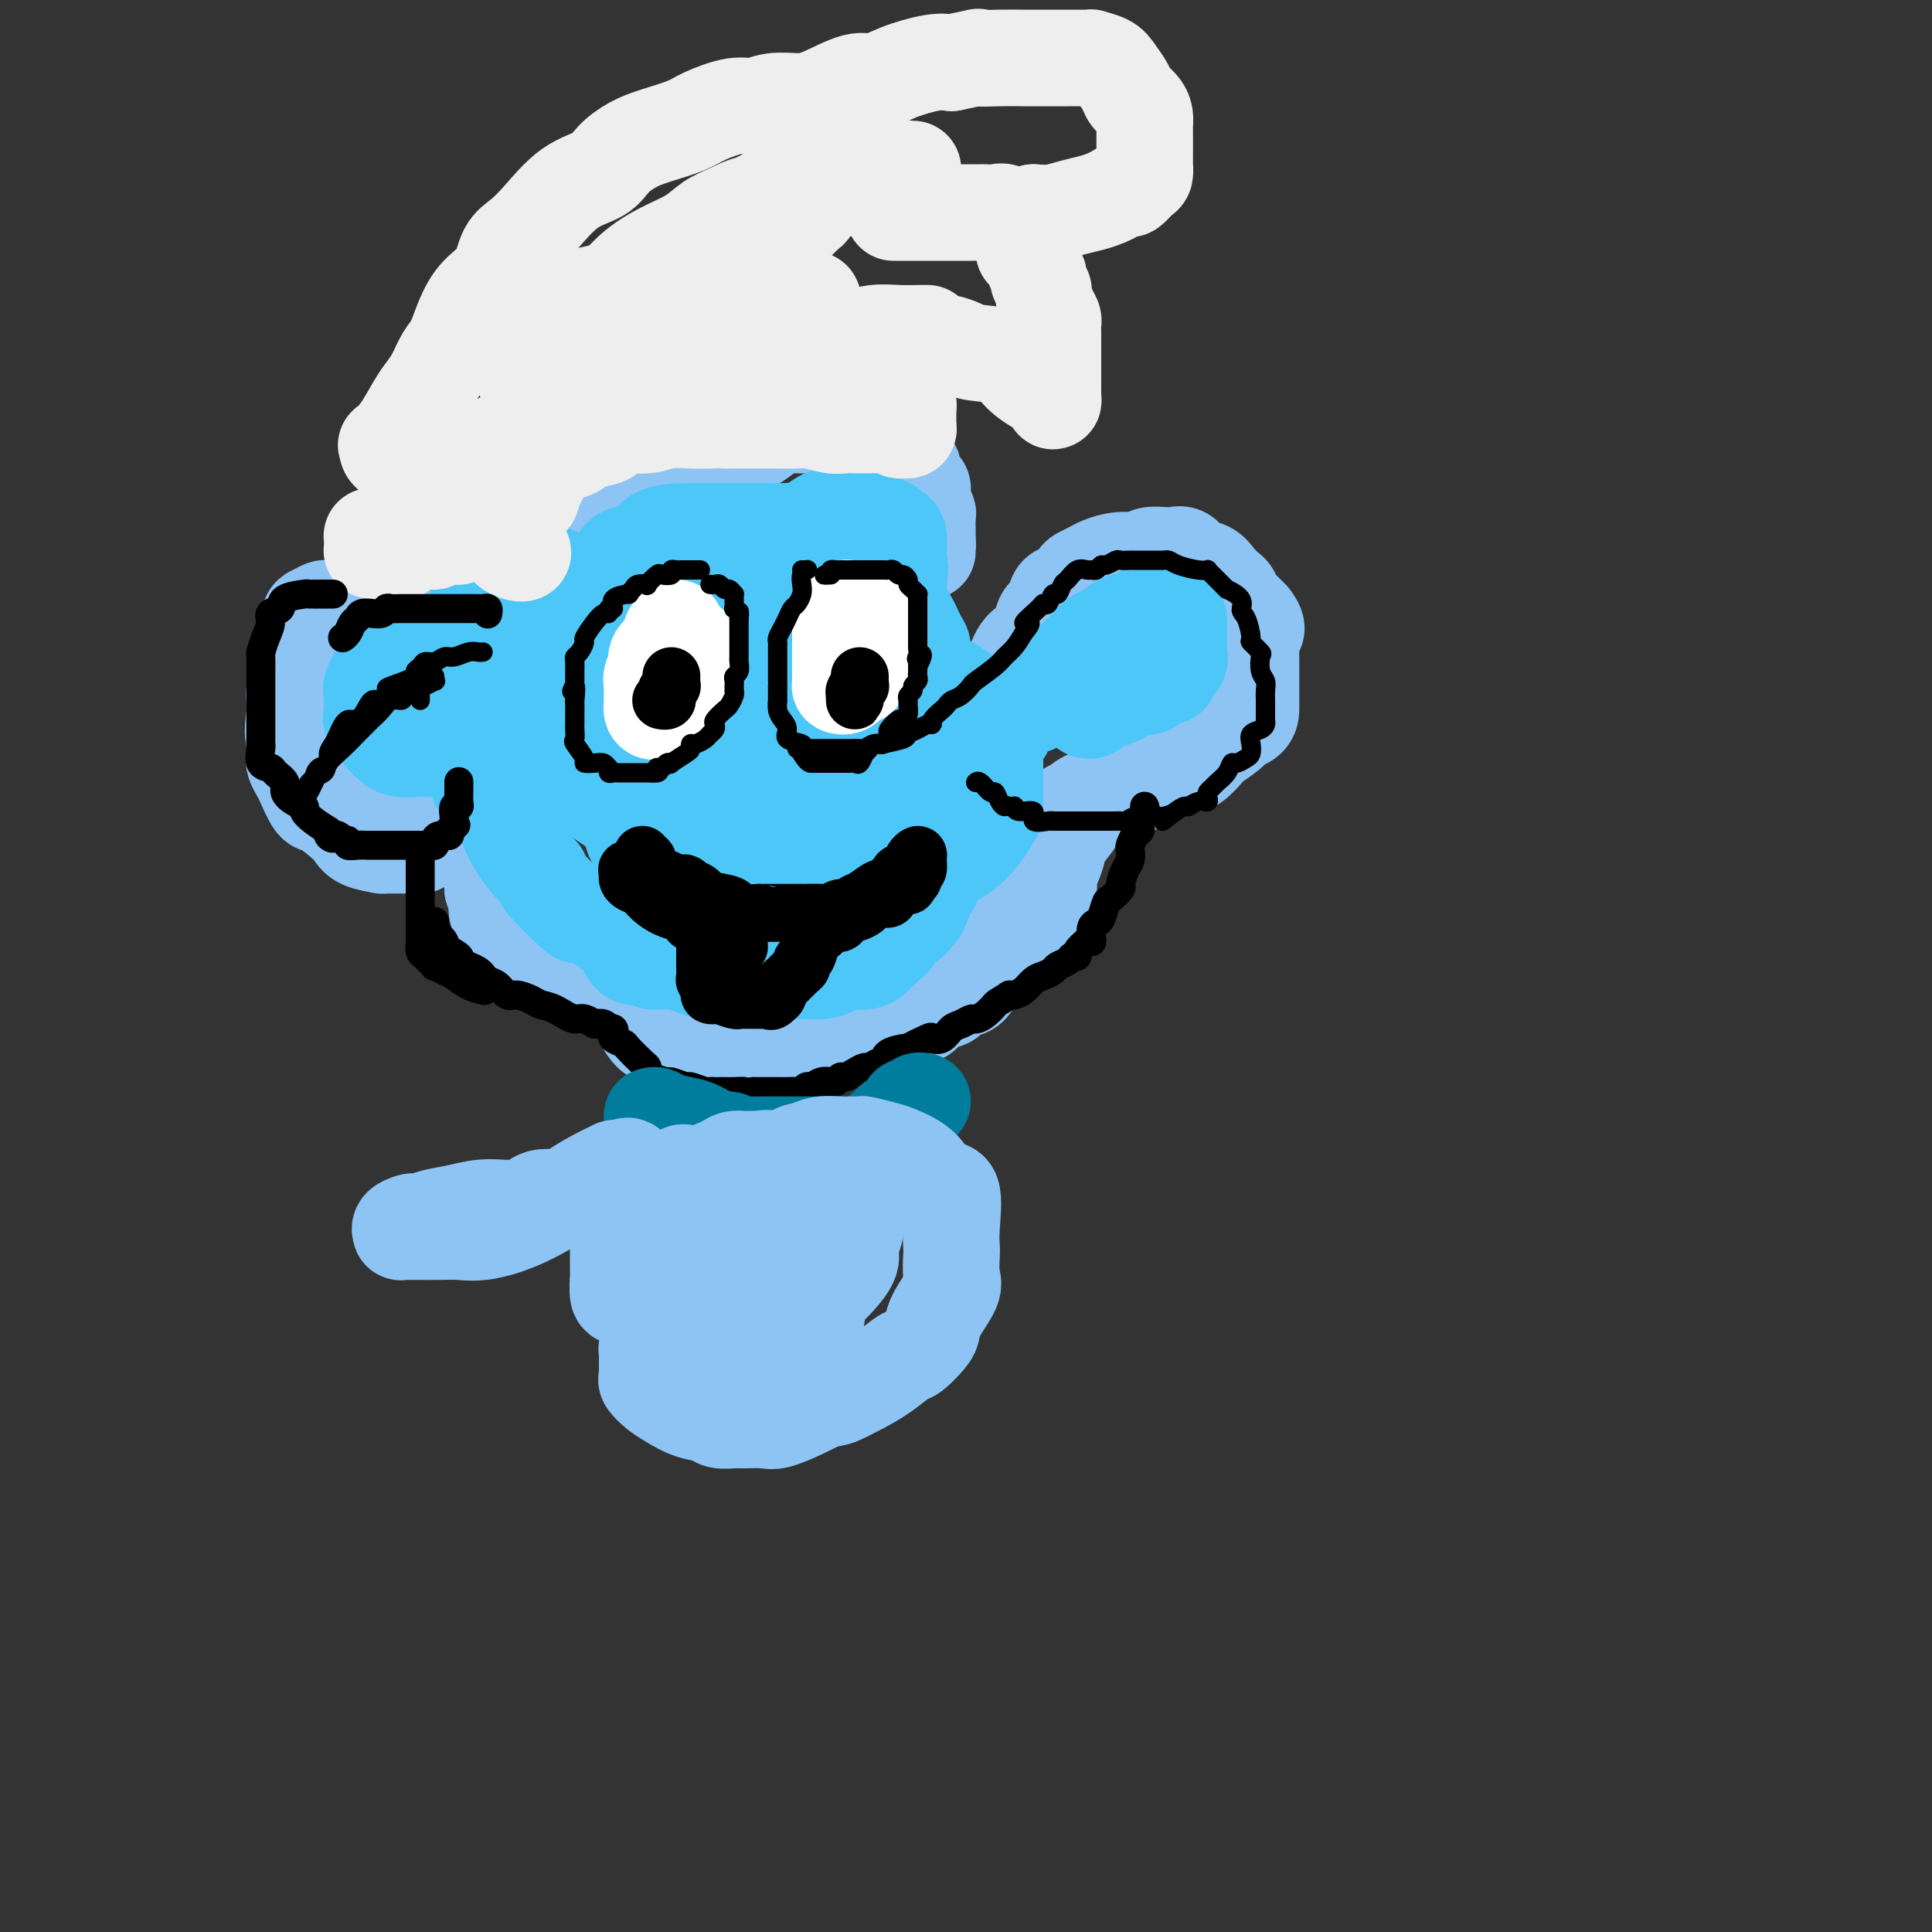 <svg viewBox='0 0 400 400' version='1.1' xmlns='http://www.w3.org/2000/svg' xmlns:xlink='http://www.w3.org/1999/xlink'><rect x="0" y="0" width="400" height="400" fill="#333333" stroke="none"/><g fill='none' stroke='rgb(141,196,244)' stroke-width='20' stroke-linecap='round' stroke-linejoin='round'><path d='M112,113c0.001,-0.201 0.002,-0.402 0,-1c-0.002,-0.598 -0.009,-1.591 0,-2c0.009,-0.409 0.032,-0.232 0,0c-0.032,0.232 -0.121,0.521 0,0c0.121,-0.521 0.452,-1.852 1,-3c0.548,-1.148 1.314,-2.114 2,-3c0.686,-0.886 1.291,-1.694 2,-2c0.709,-0.306 1.520,-0.110 2,-1c0.480,-0.890 0.628,-2.865 2,-4c1.372,-1.135 3.968,-1.429 5,-2c1.032,-0.571 0.501,-1.420 1,-2c0.499,-0.580 2.029,-0.891 3,-1c0.971,-0.109 1.384,-0.015 2,0c0.616,0.015 1.436,-0.048 2,0c0.564,0.048 0.872,0.208 1,0c0.128,-0.208 0.075,-0.785 0,-1c-0.075,-0.215 -0.173,-0.070 0,0c0.173,0.070 0.618,0.064 1,0c0.382,-0.064 0.701,-0.186 1,0c0.299,0.186 0.577,0.681 1,1c0.423,0.319 0.992,0.464 2,1c1.008,0.536 2.455,1.465 3,2c0.545,0.535 0.187,0.675 0,1c-0.187,0.325 -0.202,0.833 0,1c0.202,0.167 0.621,-0.007 1,0c0.379,0.007 0.717,0.194 1,0c0.283,-0.194 0.509,-0.770 1,-1c0.491,-0.230 1.245,-0.115 2,0'/><path d='M148,96c2.662,0.500 0.315,-0.251 0,-1c-0.315,-0.749 1.400,-1.497 3,-2c1.600,-0.503 3.086,-0.762 4,-1c0.914,-0.238 1.256,-0.456 2,-1c0.744,-0.544 1.891,-1.414 3,-2c1.109,-0.586 2.181,-0.889 3,-1c0.819,-0.111 1.386,-0.030 2,0c0.614,0.030 1.276,0.008 2,0c0.724,-0.008 1.512,-0.002 2,0c0.488,0.002 0.677,0.001 1,0c0.323,-0.001 0.780,-0.002 1,0c0.220,0.002 0.205,0.006 1,0c0.795,-0.006 2.402,-0.022 3,0c0.598,0.022 0.188,0.083 1,0c0.812,-0.083 2.847,-0.308 4,0c1.153,0.308 1.426,1.151 2,2c0.574,0.849 1.450,1.704 2,2c0.550,0.296 0.774,0.032 1,0c0.226,-0.032 0.456,0.168 1,1c0.544,0.832 1.404,2.297 2,3c0.596,0.703 0.929,0.643 1,1c0.071,0.357 -0.121,1.132 0,2c0.121,0.868 0.554,1.828 1,2c0.446,0.172 0.904,-0.445 1,0c0.096,0.445 -0.170,1.952 0,3c0.170,1.048 0.778,1.638 1,2c0.222,0.362 0.060,0.495 0,1c-0.060,0.505 -0.016,1.383 0,2c0.016,0.617 0.004,0.974 0,1c-0.004,0.026 -0.001,-0.278 0,0c0.001,0.278 0.001,1.139 0,2'/><path d='M192,112c0.155,1.869 0.042,1.042 0,1c-0.042,-0.042 -0.012,0.702 0,1c0.012,0.298 0.006,0.149 0,0'/><path d='M207,143c0.186,-0.227 0.372,-0.453 1,-1c0.628,-0.547 1.697,-1.414 2,-2c0.303,-0.586 -0.160,-0.890 0,-2c0.160,-1.110 0.944,-3.026 2,-4c1.056,-0.974 2.384,-1.005 3,-2c0.616,-0.995 0.518,-2.953 1,-4c0.482,-1.047 1.543,-1.184 2,-2c0.457,-0.816 0.311,-2.313 1,-3c0.689,-0.687 2.214,-0.565 3,-1c0.786,-0.435 0.835,-1.427 1,-2c0.165,-0.573 0.447,-0.727 1,-1c0.553,-0.273 1.378,-0.665 2,-1c0.622,-0.335 1.040,-0.611 2,-1c0.960,-0.389 2.463,-0.889 4,-1c1.537,-0.111 3.109,0.166 4,0c0.891,-0.166 1.103,-0.776 2,-1c0.897,-0.224 2.481,-0.062 3,0c0.519,0.062 -0.028,0.024 0,0c0.028,-0.024 0.630,-0.032 1,0c0.370,0.032 0.507,0.105 1,0c0.493,-0.105 1.340,-0.389 2,0c0.660,0.389 1.132,1.451 2,2c0.868,0.549 2.131,0.585 3,1c0.869,0.415 1.345,1.210 2,2c0.655,0.790 1.488,1.576 2,2c0.512,0.424 0.704,0.485 1,1c0.296,0.515 0.695,1.485 1,2c0.305,0.515 0.516,0.576 1,1c0.484,0.424 1.242,1.212 2,2'/><path d='M259,128c2.166,2.675 0.580,2.864 0,3c-0.580,0.136 -0.155,0.221 0,1c0.155,0.779 0.042,2.254 0,3c-0.042,0.746 -0.011,0.763 0,1c0.011,0.237 0.003,0.693 0,1c-0.003,0.307 -0.001,0.466 0,1c0.001,0.534 0.000,1.442 0,2c-0.000,0.558 0.000,0.764 0,1c-0.000,0.236 -0.000,0.501 0,1c0.000,0.499 0.002,1.234 0,2c-0.002,0.766 -0.007,1.565 0,2c0.007,0.435 0.025,0.506 0,1c-0.025,0.494 -0.095,1.411 -1,2c-0.905,0.589 -2.645,0.849 -3,1c-0.355,0.151 0.675,0.193 0,1c-0.675,0.807 -3.056,2.381 -4,3c-0.944,0.619 -0.452,0.284 -1,1c-0.548,0.716 -2.138,2.483 -3,3c-0.862,0.517 -0.997,-0.218 -2,0c-1.003,0.218 -2.874,1.387 -4,2c-1.126,0.613 -1.508,0.671 -2,1c-0.492,0.329 -1.095,0.929 -2,1c-0.905,0.071 -2.111,-0.388 -3,0c-0.889,0.388 -1.460,1.624 -2,2c-0.540,0.376 -1.048,-0.106 -2,0c-0.952,0.106 -2.348,0.802 -3,1c-0.652,0.198 -0.560,-0.100 -1,0c-0.440,0.100 -1.411,0.600 -2,1c-0.589,0.400 -0.794,0.700 -1,1'/><path d='M223,167c-3.706,1.415 -0.973,0.453 0,0c0.973,-0.453 0.184,-0.397 0,0c-0.184,0.397 0.235,1.134 0,2c-0.235,0.866 -1.125,1.860 -2,3c-0.875,1.140 -1.735,2.427 -2,3c-0.265,0.573 0.066,0.433 0,1c-0.066,0.567 -0.527,1.842 -1,3c-0.473,1.158 -0.957,2.199 -1,3c-0.043,0.801 0.354,1.364 0,2c-0.354,0.636 -1.459,1.347 -2,2c-0.541,0.653 -0.516,1.249 -1,2c-0.484,0.751 -1.476,1.658 -2,2c-0.524,0.342 -0.581,0.121 -1,1c-0.419,0.879 -1.200,2.859 -2,4c-0.800,1.141 -1.617,1.443 -2,2c-0.383,0.557 -0.330,1.367 -1,2c-0.670,0.633 -2.062,1.087 -3,2c-0.938,0.913 -1.421,2.284 -2,3c-0.579,0.716 -1.254,0.777 -2,1c-0.746,0.223 -1.565,0.607 -2,1c-0.435,0.393 -0.487,0.794 -1,1c-0.513,0.206 -1.487,0.217 -2,0c-0.513,-0.217 -0.564,-0.661 -1,0c-0.436,0.661 -1.255,2.429 -2,3c-0.745,0.571 -1.415,-0.054 -2,0c-0.585,0.054 -1.084,0.788 -2,1c-0.916,0.212 -2.248,-0.098 -3,0c-0.752,0.098 -0.923,0.604 -1,1c-0.077,0.396 -0.059,0.684 -1,1c-0.941,0.316 -2.840,0.662 -4,1c-1.160,0.338 -1.580,0.669 -2,1'/><path d='M176,215c-4.367,1.702 -2.784,0.456 -2,0c0.784,-0.456 0.769,-0.122 0,0c-0.769,0.122 -2.292,0.033 -3,0c-0.708,-0.033 -0.599,-0.009 -1,0c-0.401,0.009 -1.310,0.002 -2,0c-0.690,-0.002 -1.160,-0.001 -2,0c-0.840,0.001 -2.049,0.000 -3,0c-0.951,-0.000 -1.643,-0.000 -2,0c-0.357,0.000 -0.377,0.000 -1,0c-0.623,-0.000 -1.848,-0.000 -3,0c-1.152,0.000 -2.230,0.000 -3,0c-0.770,-0.000 -1.233,-0.000 -2,0c-0.767,0.000 -1.838,0.000 -3,0c-1.162,-0.000 -2.416,-0.000 -3,0c-0.584,0.000 -0.499,0.000 -1,0c-0.501,-0.000 -1.587,-0.000 -2,0c-0.413,0.000 -0.152,0.000 0,0c0.152,-0.000 0.195,-0.000 0,0c-0.195,0.000 -0.628,0.000 -1,0c-0.372,-0.000 -0.683,-0.001 -1,0c-0.317,0.001 -0.638,0.003 -1,0c-0.362,-0.003 -0.763,-0.012 -1,0c-0.237,0.012 -0.311,0.044 -1,0c-0.689,-0.044 -1.993,-0.166 -3,-1c-1.007,-0.834 -1.716,-2.381 -2,-3c-0.284,-0.619 -0.142,-0.309 0,0'/><path d='M98,162c-0.009,-0.638 -0.017,-1.275 0,-2c0.017,-0.725 0.060,-1.536 0,-2c-0.060,-0.464 -0.224,-0.580 0,-2c0.224,-1.420 0.836,-4.143 1,-6c0.164,-1.857 -0.119,-2.850 0,-4c0.119,-1.150 0.641,-2.459 0,-4c-0.641,-1.541 -2.444,-3.313 -4,-6c-1.556,-2.687 -2.866,-6.289 -4,-8c-1.134,-1.711 -2.093,-1.530 -3,-2c-0.907,-0.470 -1.763,-1.591 -2,-2c-0.237,-0.409 0.146,-0.107 0,0c-0.146,0.107 -0.820,0.019 -2,0c-1.180,-0.019 -2.864,0.033 -4,0c-1.136,-0.033 -1.723,-0.149 -3,0c-1.277,0.149 -3.245,0.563 -5,1c-1.755,0.437 -3.297,0.899 -4,1c-0.703,0.101 -0.567,-0.157 -1,0c-0.433,0.157 -1.437,0.728 -2,1c-0.563,0.272 -0.686,0.245 -1,1c-0.314,0.755 -0.819,2.292 -1,3c-0.181,0.708 -0.038,0.588 0,1c0.038,0.412 -0.028,1.355 0,2c0.028,0.645 0.151,0.990 0,2c-0.151,1.010 -0.577,2.683 -1,4c-0.423,1.317 -0.845,2.278 -1,3c-0.155,0.722 -0.044,1.206 0,2c0.044,0.794 0.022,1.897 0,3'/><path d='M61,148c-0.623,4.224 -0.179,4.284 0,5c0.179,0.716 0.093,2.087 0,3c-0.093,0.913 -0.193,1.366 0,2c0.193,0.634 0.678,1.448 1,2c0.322,0.552 0.482,0.844 1,2c0.518,1.156 1.396,3.178 2,4c0.604,0.822 0.934,0.445 2,1c1.066,0.555 2.868,2.044 4,3c1.132,0.956 1.594,1.381 2,2c0.406,0.619 0.758,1.434 2,2c1.242,0.566 3.376,0.884 4,1c0.624,0.116 -0.260,0.031 0,0c0.260,-0.031 1.664,-0.007 2,0c0.336,0.007 -0.396,-0.004 0,0c0.396,0.004 1.921,0.024 3,0c1.079,-0.024 1.712,-0.090 2,0c0.288,0.090 0.230,0.338 1,0c0.770,-0.338 2.368,-1.263 3,-2c0.632,-0.737 0.299,-1.287 1,-2c0.701,-0.713 2.437,-1.588 3,-2c0.563,-0.412 -0.045,-0.362 0,-1c0.045,-0.638 0.745,-1.964 1,-3c0.255,-1.036 0.066,-1.781 0,-3c-0.066,-1.219 -0.011,-2.912 0,-4c0.011,-1.088 -0.024,-1.573 0,-3c0.024,-1.427 0.108,-3.797 0,-5c-0.108,-1.203 -0.407,-1.240 -1,-2c-0.593,-0.760 -1.478,-2.245 -2,-3c-0.522,-0.755 -0.679,-0.780 -1,-1c-0.321,-0.220 -0.806,-0.634 -1,-1c-0.194,-0.366 -0.097,-0.683 0,-1'/><path d='M90,142c-0.874,-1.230 -0.559,-0.304 -1,0c-0.441,0.304 -1.639,-0.013 -2,0c-0.361,0.013 0.113,0.356 -1,1c-1.113,0.644 -3.815,1.589 -5,2c-1.185,0.411 -0.853,0.288 -1,1c-0.147,0.712 -0.771,2.261 -1,3c-0.229,0.739 -0.062,0.670 0,1c0.062,0.330 0.020,1.058 0,2c-0.020,0.942 -0.017,2.096 0,3c0.017,0.904 0.049,1.556 0,2c-0.049,0.444 -0.178,0.680 0,1c0.178,0.320 0.664,0.724 1,1c0.336,0.276 0.524,0.424 1,1c0.476,0.576 1.241,1.579 2,2c0.759,0.421 1.511,0.260 2,0c0.489,-0.260 0.715,-0.620 2,0c1.285,0.620 3.630,2.221 5,3c1.370,0.779 1.765,0.735 3,1c1.235,0.265 3.311,0.837 4,1c0.689,0.163 -0.007,-0.085 0,0c0.007,0.085 0.719,0.501 1,1c0.281,0.499 0.132,1.081 0,2c-0.132,0.919 -0.245,2.174 0,3c0.245,0.826 0.849,1.221 1,2c0.151,0.779 -0.152,1.940 0,3c0.152,1.060 0.758,2.017 1,3c0.242,0.983 0.121,1.991 0,3'/><path d='M102,184c0.721,2.622 1.024,0.678 1,1c-0.024,0.322 -0.376,2.911 0,4c0.376,1.089 1.479,0.677 2,1c0.521,0.323 0.459,1.382 1,2c0.541,0.618 1.684,0.797 2,1c0.316,0.203 -0.193,0.432 0,1c0.193,0.568 1.090,1.475 2,2c0.910,0.525 1.833,0.666 2,1c0.167,0.334 -0.424,0.860 0,1c0.424,0.140 1.861,-0.106 3,0c1.139,0.106 1.980,0.564 3,1c1.020,0.436 2.219,0.848 3,1c0.781,0.152 1.142,0.043 2,0c0.858,-0.043 2.212,-0.019 3,0c0.788,0.019 1.010,0.033 1,0c-0.010,-0.033 -0.251,-0.114 0,0c0.251,0.114 0.995,0.422 2,0c1.005,-0.422 2.271,-1.575 3,-2c0.729,-0.425 0.923,-0.121 1,0c0.077,0.121 0.039,0.061 0,0'/></g>
<g fill='none' stroke='rgb(77,198,248)' stroke-width='20' stroke-linecap='round' stroke-linejoin='round'><path d='M214,146c0.084,-0.114 0.168,-0.229 1,-1c0.832,-0.771 2.411,-2.200 3,-3c0.589,-0.800 0.187,-0.973 1,-2c0.813,-1.027 2.839,-2.909 4,-4c1.161,-1.091 1.455,-1.391 2,-2c0.545,-0.609 1.341,-1.526 2,-2c0.659,-0.474 1.181,-0.505 2,-1c0.819,-0.495 1.935,-1.453 3,-2c1.065,-0.547 2.078,-0.682 3,-1c0.922,-0.318 1.753,-0.817 2,-1c0.247,-0.183 -0.088,-0.049 0,0c0.088,0.049 0.601,0.013 1,0c0.399,-0.013 0.684,-0.004 1,0c0.316,0.004 0.663,0.003 1,0c0.337,-0.003 0.665,-0.010 1,0c0.335,0.010 0.678,0.035 1,0c0.322,-0.035 0.622,-0.130 1,0c0.378,0.130 0.833,0.487 1,1c0.167,0.513 0.044,1.183 0,2c-0.044,0.817 -0.010,1.780 0,2c0.010,0.220 -0.005,-0.303 0,0c0.005,0.303 0.031,1.430 0,2c-0.031,0.570 -0.120,0.581 0,1c0.120,0.419 0.447,1.244 0,2c-0.447,0.756 -1.670,1.441 -2,2c-0.330,0.559 0.232,0.992 0,1c-0.232,0.008 -1.258,-0.410 -2,0c-0.742,0.410 -1.200,1.649 -2,2c-0.800,0.351 -1.943,-0.185 -3,0c-1.057,0.185 -2.029,1.093 -3,2'/><path d='M232,144c-2.123,1.012 -2.429,1.042 -3,1c-0.571,-0.042 -1.407,-0.155 -2,0c-0.593,0.155 -0.942,0.578 -1,1c-0.058,0.422 0.177,0.844 0,1c-0.177,0.156 -0.765,0.044 -1,0c-0.235,-0.044 -0.118,-0.022 0,0'/><path d='M92,143c-0.028,-0.471 -0.057,-0.943 0,-1c0.057,-0.057 0.198,0.300 0,0c-0.198,-0.300 -0.735,-1.257 -1,-2c-0.265,-0.743 -0.259,-1.271 -1,-2c-0.741,-0.729 -2.231,-1.660 -3,-2c-0.769,-0.340 -0.818,-0.088 -1,0c-0.182,0.088 -0.497,0.013 -1,0c-0.503,-0.013 -1.195,0.038 -2,0c-0.805,-0.038 -1.722,-0.164 -2,0c-0.278,0.164 0.084,0.616 0,1c-0.084,0.384 -0.615,0.698 -1,1c-0.385,0.302 -0.625,0.592 -1,1c-0.375,0.408 -0.885,0.933 -1,1c-0.115,0.067 0.164,-0.324 0,0c-0.164,0.324 -0.770,1.364 -1,2c-0.230,0.636 -0.083,0.867 0,2c0.083,1.133 0.103,3.169 0,4c-0.103,0.831 -0.330,0.457 0,1c0.330,0.543 1.217,2.002 2,3c0.783,0.998 1.464,1.535 2,2c0.536,0.465 0.929,0.857 2,1c1.071,0.143 2.821,0.035 4,0c1.179,-0.035 1.785,0.001 3,0c1.215,-0.001 3.037,-0.041 4,0c0.963,0.041 1.067,0.163 1,0c-0.067,-0.163 -0.307,-0.611 0,0c0.307,0.611 1.160,2.280 2,3c0.840,0.720 1.669,0.491 2,1c0.331,0.509 0.166,1.754 0,3'/><path d='M99,162c1.132,1.693 1.461,2.424 2,3c0.539,0.576 1.287,0.995 2,2c0.713,1.005 1.390,2.596 2,4c0.610,1.404 1.153,2.620 2,4c0.847,1.380 1.999,2.925 3,4c1.001,1.075 1.850,1.681 2,2c0.150,0.319 -0.399,0.351 1,2c1.399,1.649 4.745,4.916 6,6c1.255,1.084 0.418,-0.013 1,0c0.582,0.013 2.584,1.137 4,2c1.416,0.863 2.247,1.465 3,2c0.753,0.535 1.429,1.004 2,2c0.571,0.996 1.037,2.518 2,3c0.963,0.482 2.422,-0.077 3,0c0.578,0.077 0.274,0.791 1,1c0.726,0.209 2.481,-0.088 4,0c1.519,0.088 2.801,0.559 4,1c1.199,0.441 2.317,0.850 3,1c0.683,0.150 0.933,0.040 2,0c1.067,-0.040 2.951,-0.011 4,0c1.049,0.011 1.262,0.003 2,0c0.738,-0.003 2.000,0.000 3,0c1.000,-0.000 1.737,-0.003 3,0c1.263,0.003 3.051,0.011 4,0c0.949,-0.011 1.059,-0.041 2,0c0.941,0.041 2.713,0.153 4,0c1.287,-0.153 2.091,-0.571 3,-1c0.909,-0.429 1.924,-0.867 3,-1c1.076,-0.133 2.213,0.041 3,0c0.787,-0.041 1.225,-0.297 2,-1c0.775,-0.703 1.888,-1.851 3,-3'/><path d='M184,195c1.936,-0.986 -0.224,-0.451 0,-1c0.224,-0.549 2.833,-2.182 4,-3c1.167,-0.818 0.891,-0.820 1,-1c0.109,-0.180 0.603,-0.536 1,-1c0.397,-0.464 0.699,-1.034 1,-2c0.301,-0.966 0.603,-2.326 1,-3c0.397,-0.674 0.891,-0.660 1,-1c0.109,-0.340 -0.167,-1.032 0,-2c0.167,-0.968 0.777,-2.212 1,-3c0.223,-0.788 0.060,-1.120 0,-2c-0.060,-0.880 -0.016,-2.307 0,-4c0.016,-1.693 0.004,-3.650 0,-5c-0.004,-1.350 -0.001,-2.093 0,-3c0.001,-0.907 0.000,-1.979 0,-3c-0.000,-1.021 0.001,-1.991 0,-3c-0.001,-1.009 -0.003,-2.059 0,-3c0.003,-0.941 0.012,-1.775 0,-3c-0.012,-1.225 -0.046,-2.842 0,-4c0.046,-1.158 0.170,-1.858 0,-3c-0.170,-1.142 -0.636,-2.727 -1,-4c-0.364,-1.273 -0.625,-2.235 -1,-3c-0.375,-0.765 -0.862,-1.332 -1,-2c-0.138,-0.668 0.075,-1.438 0,-2c-0.075,-0.562 -0.438,-0.915 -1,-2c-0.562,-1.085 -1.324,-2.902 -2,-4c-0.676,-1.098 -1.268,-1.479 -2,-2c-0.732,-0.521 -1.605,-1.184 -2,-2c-0.395,-0.816 -0.312,-1.786 -1,-3c-0.688,-1.214 -2.147,-2.673 -3,-3c-0.853,-0.327 -1.101,0.478 -2,0c-0.899,-0.478 -2.450,-2.239 -4,-4'/><path d='M174,114c-3.359,-2.785 -4.757,-2.746 -6,-3c-1.243,-0.254 -2.332,-0.800 -3,-1c-0.668,-0.200 -0.915,-0.054 -2,0c-1.085,0.054 -3.007,0.014 -4,0c-0.993,-0.014 -1.056,-0.004 -2,0c-0.944,0.004 -2.767,0.002 -4,0c-1.233,-0.002 -1.875,-0.004 -3,0c-1.125,0.004 -2.732,0.012 -4,0c-1.268,-0.012 -2.198,-0.045 -4,0c-1.802,0.045 -4.475,0.168 -6,1c-1.525,0.832 -1.901,2.373 -3,3c-1.099,0.627 -2.922,0.340 -4,1c-1.078,0.660 -1.413,2.267 -2,3c-0.587,0.733 -1.428,0.592 -2,1c-0.572,0.408 -0.875,1.365 -2,3c-1.125,1.635 -3.072,3.948 -4,6c-0.928,2.052 -0.838,3.844 -1,5c-0.162,1.156 -0.578,1.677 -1,3c-0.422,1.323 -0.852,3.449 -1,5c-0.148,1.551 -0.015,2.528 0,4c0.015,1.472 -0.089,3.438 0,5c0.089,1.562 0.369,2.720 1,4c0.631,1.280 1.612,2.683 2,4c0.388,1.317 0.184,2.549 2,4c1.816,1.451 5.652,3.121 7,4c1.348,0.879 0.209,0.968 2,1c1.791,0.032 6.513,0.006 9,0c2.487,-0.006 2.739,0.009 4,0c1.261,-0.009 3.532,-0.041 5,0c1.468,0.041 2.134,0.155 3,0c0.866,-0.155 1.933,-0.577 3,-1'/><path d='M154,166c4.987,-0.871 4.454,-3.049 5,-5c0.546,-1.951 2.171,-3.674 3,-5c0.829,-1.326 0.862,-2.256 1,-4c0.138,-1.744 0.381,-4.303 1,-6c0.619,-1.697 1.614,-2.531 2,-4c0.386,-1.469 0.162,-3.572 0,-5c-0.162,-1.428 -0.264,-2.180 0,-3c0.264,-0.820 0.894,-1.707 0,-3c-0.894,-1.293 -3.311,-2.991 -5,-4c-1.689,-1.009 -2.649,-1.328 -4,-2c-1.351,-0.672 -3.093,-1.697 -5,-2c-1.907,-0.303 -3.979,0.115 -6,0c-2.021,-0.115 -3.992,-0.763 -6,-1c-2.008,-0.237 -4.053,-0.064 -6,0c-1.947,0.064 -3.797,0.019 -5,0c-1.203,-0.019 -1.761,-0.011 -3,0c-1.239,0.011 -3.159,0.023 -4,0c-0.841,-0.023 -0.602,-0.083 -1,0c-0.398,0.083 -1.434,0.310 -2,0c-0.566,-0.310 -0.664,-1.155 -2,-2c-1.336,-0.845 -3.910,-1.690 -5,-2c-1.090,-0.310 -0.696,-0.085 -1,0c-0.304,0.085 -1.307,0.031 -3,0c-1.693,-0.031 -4.075,-0.037 -5,0c-0.925,0.037 -0.391,0.118 -1,0c-0.609,-0.118 -2.359,-0.436 -3,0c-0.641,0.436 -0.172,1.625 0,3c0.172,1.375 0.046,2.936 0,4c-0.046,1.064 -0.012,1.633 0,3c0.012,1.367 0.004,3.534 0,5c-0.004,1.466 -0.002,2.233 0,3'/><path d='M99,136c0.553,3.763 1.934,4.172 4,6c2.066,1.828 4.816,5.076 7,8c2.184,2.924 3.803,5.523 6,8c2.197,2.477 4.974,4.830 8,7c3.026,2.170 6.303,4.157 8,5c1.697,0.843 1.815,0.544 2,0c0.185,-0.544 0.438,-1.332 1,-2c0.562,-0.668 1.432,-1.217 2,-3c0.568,-1.783 0.832,-4.799 2,-8c1.168,-3.201 3.239,-6.587 4,-9c0.761,-2.413 0.212,-3.854 0,-5c-0.212,-1.146 -0.085,-1.999 1,-1c1.085,0.999 3.130,3.848 5,6c1.870,2.152 3.566,3.605 5,6c1.434,2.395 2.608,5.731 4,9c1.392,3.269 3.003,6.469 4,9c0.997,2.531 1.380,4.391 2,6c0.620,1.609 1.478,2.967 2,4c0.522,1.033 0.708,1.741 1,2c0.292,0.259 0.688,0.067 1,0c0.312,-0.067 0.538,-0.011 1,0c0.462,0.011 1.160,-0.025 2,0c0.840,0.025 1.823,0.110 3,0c1.177,-0.110 2.548,-0.414 4,-1c1.452,-0.586 2.986,-1.453 4,-2c1.014,-0.547 1.507,-0.773 2,-1'/><path d='M184,180c3.097,-0.709 2.840,-0.483 3,-1c0.160,-0.517 0.738,-1.779 2,-3c1.262,-1.221 3.208,-2.402 4,-4c0.792,-1.598 0.430,-3.613 1,-5c0.570,-1.387 2.072,-2.148 3,-3c0.928,-0.852 1.281,-1.797 2,-3c0.719,-1.203 1.803,-2.665 2,-3c0.197,-0.335 -0.495,0.457 0,0c0.495,-0.457 2.176,-2.164 3,-3c0.824,-0.836 0.792,-0.803 1,-1c0.208,-0.197 0.657,-0.626 1,-1c0.343,-0.374 0.582,-0.695 1,-1c0.418,-0.305 1.015,-0.596 1,-1c-0.015,-0.404 -0.644,-0.921 -2,-2c-1.356,-1.079 -3.440,-2.720 -5,-4c-1.560,-1.280 -2.594,-2.200 -4,-3c-1.406,-0.800 -3.182,-1.479 -5,-2c-1.818,-0.521 -3.678,-0.883 -5,-1c-1.322,-0.117 -2.107,0.010 -3,0c-0.893,-0.010 -1.894,-0.156 -3,0c-1.106,0.156 -2.316,0.616 -3,1c-0.684,0.384 -0.842,0.692 -1,1'/><path d='M177,141c-2.563,0.279 -1.471,0.478 -1,0c0.471,-0.478 0.322,-1.632 0,-3c-0.322,-1.368 -0.817,-2.951 -1,-5c-0.183,-2.049 -0.054,-4.563 0,-7c0.054,-2.437 0.034,-4.796 0,-7c-0.034,-2.204 -0.083,-4.253 0,-5c0.083,-0.747 0.299,-0.191 0,0c-0.299,0.191 -1.113,0.018 -1,0c0.113,-0.018 1.153,0.118 0,0c-1.153,-0.118 -4.501,-0.491 -8,0c-3.499,0.491 -7.151,1.846 -11,4c-3.849,2.154 -7.897,5.106 -12,8c-4.103,2.894 -8.262,5.731 -11,8c-2.738,2.269 -4.055,3.971 -5,6c-0.945,2.029 -1.517,4.384 -2,6c-0.483,1.616 -0.875,2.493 -1,4c-0.125,1.507 0.018,3.644 0,5c-0.018,1.356 -0.198,1.933 0,3c0.198,1.067 0.773,2.626 1,4c0.227,1.374 0.107,2.564 2,4c1.893,1.436 5.798,3.120 7,4c1.202,0.880 -0.299,0.957 1,1c1.299,0.043 5.400,0.051 8,0c2.600,-0.051 3.700,-0.161 5,0c1.300,0.161 2.799,0.593 5,0c2.201,-0.593 5.106,-2.210 7,-4c1.894,-1.790 2.779,-3.751 4,-6c1.221,-2.249 2.777,-4.785 4,-7c1.223,-2.215 2.111,-4.107 3,-6'/><path d='M171,148c2.381,-4.186 2.834,-5.150 3,-6c0.166,-0.850 0.047,-1.586 0,-2c-0.047,-0.414 -0.020,-0.504 0,-1c0.020,-0.496 0.035,-1.396 0,-2c-0.035,-0.604 -0.120,-0.913 0,-1c0.120,-0.087 0.446,0.048 -1,0c-1.446,-0.048 -4.664,-0.278 -7,0c-2.336,0.278 -3.788,1.066 -5,2c-1.212,0.934 -2.182,2.015 -3,3c-0.818,0.985 -1.483,1.873 -2,4c-0.517,2.127 -0.885,5.494 -1,7c-0.115,1.506 0.022,1.150 0,2c-0.022,0.850 -0.203,2.907 0,4c0.203,1.093 0.790,1.222 2,2c1.210,0.778 3.042,2.206 4,3c0.958,0.794 1.042,0.955 2,1c0.958,0.045 2.789,-0.026 4,0c1.211,0.026 1.802,0.151 3,0c1.198,-0.151 3.003,-0.576 4,-1c0.997,-0.424 1.184,-0.846 2,-1c0.816,-0.154 2.259,-0.041 3,0c0.741,0.041 0.778,0.009 1,0c0.222,-0.009 0.629,0.006 1,0c0.371,-0.006 0.706,-0.034 1,0c0.294,0.034 0.549,0.128 1,1c0.451,0.872 1.100,2.521 2,4c0.900,1.479 2.050,2.789 3,4c0.950,1.211 1.698,2.325 2,3c0.302,0.675 0.158,0.913 0,1c-0.158,0.087 -0.331,0.025 0,0c0.331,-0.025 1.165,-0.012 2,0'/><path d='M192,175c2.210,1.305 2.736,-1.933 4,-4c1.264,-2.067 3.267,-2.963 4,-4c0.733,-1.037 0.196,-2.215 1,-4c0.804,-1.785 2.947,-4.178 4,-5c1.053,-0.822 1.014,-0.074 1,0c-0.014,0.074 -0.002,-0.525 0,0c0.002,0.525 -0.005,2.174 0,4c0.005,1.826 0.021,3.828 0,5c-0.021,1.172 -0.081,1.515 -1,3c-0.919,1.485 -2.699,4.111 -5,6c-2.301,1.889 -5.124,3.040 -8,4c-2.876,0.960 -5.804,1.728 -8,2c-2.196,0.272 -3.660,0.050 -5,0c-1.340,-0.050 -2.555,0.074 -3,-1c-0.445,-1.074 -0.119,-3.346 0,-5c0.119,-1.654 0.032,-2.689 0,-4c-0.032,-1.311 -0.009,-2.898 0,-5c0.009,-2.102 0.002,-4.720 0,-7c-0.002,-2.280 -0.001,-4.222 0,-6c0.001,-1.778 0.000,-3.390 0,-5c-0.000,-1.610 -0.001,-3.216 0,-4c0.001,-0.784 0.004,-0.746 0,-1c-0.004,-0.254 -0.017,-0.802 0,-1c0.017,-0.198 0.062,-0.048 -1,0c-1.062,0.048 -3.233,-0.008 -5,0c-1.767,0.008 -3.130,0.079 -7,0c-3.870,-0.079 -10.249,-0.308 -15,0c-4.751,0.308 -7.876,1.154 -11,2'/><path d='M137,145c-7.105,0.895 -5.368,3.131 -5,4c0.368,0.869 -0.634,0.371 -1,1c-0.366,0.629 -0.097,2.385 0,4c0.097,1.615 0.023,3.089 0,4c-0.023,0.911 0.004,1.258 0,2c-0.004,0.742 -0.040,1.880 0,3c0.040,1.120 0.157,2.223 0,4c-0.157,1.777 -0.586,4.228 0,6c0.586,1.772 2.187,2.866 3,4c0.813,1.134 0.838,2.307 1,3c0.162,0.693 0.461,0.904 1,1c0.539,0.096 1.317,0.076 2,0c0.683,-0.076 1.272,-0.207 3,0c1.728,0.207 4.594,0.751 6,1c1.406,0.249 1.352,0.203 3,0c1.648,-0.203 4.997,-0.563 7,-2c2.003,-1.437 2.661,-3.952 4,-5c1.339,-1.048 3.358,-0.629 5,-2c1.642,-1.371 2.906,-4.531 4,-6c1.094,-1.469 2.019,-1.246 3,-2c0.981,-0.754 2.017,-2.485 3,-4c0.983,-1.515 1.914,-2.814 3,-4c1.086,-1.186 2.329,-2.257 3,-4c0.671,-1.743 0.772,-4.156 1,-6c0.228,-1.844 0.583,-3.120 1,-5c0.417,-1.880 0.896,-4.365 1,-6c0.104,-1.635 -0.168,-2.419 0,-3c0.168,-0.581 0.777,-0.960 1,-2c0.223,-1.040 0.060,-2.742 0,-4c-0.060,-1.258 -0.017,-2.074 0,-3c0.017,-0.926 0.009,-1.963 0,-3'/><path d='M186,121c0.619,-5.580 0.167,-3.530 0,-3c-0.167,0.530 -0.047,-0.461 0,-1c0.047,-0.539 0.023,-0.627 0,-1c-0.023,-0.373 -0.044,-1.033 0,-2c0.044,-0.967 0.153,-2.243 0,-3c-0.153,-0.757 -0.569,-0.995 -1,-1c-0.431,-0.005 -0.876,0.223 -1,0c-0.124,-0.223 0.074,-0.896 0,-1c-0.074,-0.104 -0.421,0.363 -1,0c-0.579,-0.363 -1.391,-1.554 -3,-2c-1.609,-0.446 -4.015,-0.146 -5,0c-0.985,0.146 -0.550,0.139 -1,0c-0.450,-0.139 -1.785,-0.409 -3,0c-1.215,0.409 -2.310,1.496 -3,2c-0.690,0.504 -0.977,0.425 -2,1c-1.023,0.575 -2.784,1.806 -4,3c-1.216,1.194 -1.888,2.352 -2,3c-0.112,0.648 0.338,0.787 0,1c-0.338,0.213 -1.462,0.500 -2,1c-0.538,0.500 -0.491,1.211 -1,2c-0.509,0.789 -1.574,1.654 -2,2c-0.426,0.346 -0.213,0.173 0,0'/></g>
<g fill='none' stroke='rgb(238,238,238)' stroke-width='20' stroke-linecap='round' stroke-linejoin='round'><path d='M77,111c0.389,0.008 0.777,0.016 1,0c0.223,-0.016 0.279,-0.057 1,0c0.721,0.057 2.106,0.211 4,0c1.894,-0.211 4.297,-0.788 6,-1c1.703,-0.212 2.705,-0.061 4,0c1.295,0.061 2.883,0.031 4,0c1.117,-0.031 1.764,-0.063 2,0c0.236,0.063 0.063,0.222 0,0c-0.063,-0.222 -0.014,-0.823 2,0c2.014,0.823 5.994,3.070 7,4c1.006,0.930 -0.963,0.542 -2,0c-1.037,-0.542 -1.144,-1.238 -2,-2c-0.856,-0.762 -2.461,-1.590 -7,-5c-4.539,-3.410 -12.011,-9.403 -15,-12c-2.989,-2.597 -1.494,-1.799 0,-1'/><path d='M82,94c-4.017,-3.213 -1.060,-1.245 0,-1c1.060,0.245 0.223,-1.235 0,-2c-0.223,-0.765 0.167,-0.817 1,-2c0.833,-1.183 2.110,-3.498 3,-5c0.890,-1.502 1.393,-2.193 2,-3c0.607,-0.807 1.319,-1.731 2,-3c0.681,-1.269 1.331,-2.883 2,-4c0.669,-1.117 1.358,-1.738 2,-3c0.642,-1.262 1.238,-3.166 2,-5c0.762,-1.834 1.689,-3.597 3,-5c1.311,-1.403 3.006,-2.445 4,-4c0.994,-1.555 1.288,-3.623 2,-5c0.712,-1.377 1.841,-2.062 3,-3c1.159,-0.938 2.346,-2.128 4,-4c1.654,-1.872 3.773,-4.427 6,-6c2.227,-1.573 4.560,-2.165 6,-3c1.440,-0.835 1.986,-1.914 3,-3c1.014,-1.086 2.498,-2.180 4,-3c1.502,-0.820 3.024,-1.368 5,-2c1.976,-0.632 4.407,-1.350 6,-2c1.593,-0.650 2.347,-1.232 4,-2c1.653,-0.768 4.203,-1.723 6,-2c1.797,-0.277 2.841,0.124 4,0c1.159,-0.124 2.434,-0.774 4,-1c1.566,-0.226 3.423,-0.028 5,0c1.577,0.028 2.872,-0.115 5,-1c2.128,-0.885 5.087,-2.510 7,-3c1.913,-0.490 2.781,0.157 4,0c1.219,-0.157 2.790,-1.119 5,-2c2.210,-0.881 5.060,-1.680 7,-2c1.940,-0.320 2.970,-0.160 4,0'/><path d='M197,13c7.854,-1.619 4.989,-1.166 5,-1c0.011,0.166 2.898,0.044 5,0c2.102,-0.044 3.419,-0.012 5,0c1.581,0.012 3.426,0.002 5,0c1.574,-0.002 2.876,0.002 4,0c1.124,-0.002 2.068,-0.010 3,0c0.932,0.010 1.850,0.037 2,0c0.150,-0.037 -0.469,-0.137 0,0c0.469,0.137 2.027,0.512 3,1c0.973,0.488 1.361,1.089 2,2c0.639,0.911 1.530,2.132 2,3c0.470,0.868 0.518,1.385 1,2c0.482,0.615 1.397,1.330 2,2c0.603,0.670 0.894,1.297 1,2c0.106,0.703 0.028,1.483 0,2c-0.028,0.517 -0.008,0.773 0,1c0.008,0.227 0.002,0.427 0,1c-0.002,0.573 0.000,1.520 0,2c-0.000,0.480 -0.002,0.495 0,1c0.002,0.505 0.008,1.502 0,2c-0.008,0.498 -0.029,0.497 0,1c0.029,0.503 0.107,1.511 0,2c-0.107,0.489 -0.398,0.460 -1,1c-0.602,0.540 -1.514,1.650 -2,2c-0.486,0.350 -0.545,-0.061 -1,0c-0.455,0.061 -1.307,0.594 -2,1c-0.693,0.406 -1.227,0.683 -2,1c-0.773,0.317 -1.784,0.673 -3,1c-1.216,0.327 -2.635,0.627 -4,1c-1.365,0.373 -2.676,0.821 -4,1c-1.324,0.179 -2.662,0.090 -4,0'/><path d='M214,44c-4.825,1.238 -5.388,0.332 -6,0c-0.612,-0.332 -1.272,-0.089 -2,0c-0.728,0.089 -1.522,0.024 -2,0c-0.478,-0.024 -0.639,-0.006 -1,0c-0.361,0.006 -0.923,0.002 -2,0c-1.077,-0.002 -2.671,-0.000 -4,0c-1.329,0.000 -2.395,0.000 -4,0c-1.605,-0.000 -3.750,-0.000 -5,0c-1.250,0.000 -1.606,0.000 -2,0c-0.394,-0.000 -0.827,-0.000 -1,0c-0.173,0.000 -0.087,0.000 0,0'/><path d='M212,52c0.309,-0.005 0.618,-0.010 1,0c0.382,0.010 0.839,0.034 1,0c0.161,-0.034 0.028,-0.126 0,0c-0.028,0.126 0.049,0.472 0,1c-0.049,0.528 -0.224,1.239 0,2c0.224,0.761 0.847,1.572 1,2c0.153,0.428 -0.166,0.472 0,1c0.166,0.528 0.815,1.541 1,2c0.185,0.459 -0.094,0.363 0,1c0.094,0.637 0.561,2.007 1,3c0.439,0.993 0.850,1.609 1,2c0.150,0.391 0.040,0.555 0,1c-0.040,0.445 -0.011,1.170 0,2c0.011,0.830 0.003,1.766 0,3c-0.003,1.234 0.000,2.767 0,4c-0.000,1.233 -0.003,2.166 0,3c0.003,0.834 0.011,1.571 0,2c-0.011,0.429 -0.041,0.551 0,1c0.041,0.449 0.152,1.224 0,1c-0.152,-0.224 -0.569,-1.446 -1,-2c-0.431,-0.554 -0.877,-0.438 -2,-1c-1.123,-0.562 -2.923,-1.800 -4,-3c-1.077,-1.200 -1.430,-2.360 -3,-3c-1.570,-0.640 -4.357,-0.760 -6,-1c-1.643,-0.240 -2.141,-0.600 -3,-1c-0.859,-0.400 -2.077,-0.838 -3,-1c-0.923,-0.162 -1.549,-0.046 -2,0c-0.451,0.046 -0.725,0.023 -1,0'/><path d='M193,71c-2.435,-0.468 -1.022,-0.137 -1,0c0.022,0.137 -1.347,0.079 -2,0c-0.653,-0.079 -0.589,-0.180 -2,0c-1.411,0.180 -4.297,0.640 -7,1c-2.703,0.360 -5.222,0.621 -7,1c-1.778,0.379 -2.814,0.875 -4,1c-1.186,0.125 -2.523,-0.121 -4,0c-1.477,0.121 -3.094,0.609 -4,1c-0.906,0.391 -1.100,0.685 -2,1c-0.900,0.315 -2.506,0.650 -4,1c-1.494,0.350 -2.876,0.715 -4,1c-1.124,0.285 -1.990,0.491 -3,1c-1.010,0.509 -2.164,1.320 -3,2c-0.836,0.680 -1.356,1.228 -3,2c-1.644,0.772 -4.414,1.769 -6,2c-1.586,0.231 -1.989,-0.303 -3,0c-1.011,0.303 -2.632,1.443 -4,2c-1.368,0.557 -2.484,0.530 -3,1c-0.516,0.470 -0.434,1.435 -1,2c-0.566,0.565 -1.781,0.729 -3,1c-1.219,0.271 -2.442,0.649 -3,1c-0.558,0.351 -0.451,0.675 -1,1c-0.549,0.325 -1.753,0.650 -3,1c-1.247,0.350 -2.537,0.723 -3,1c-0.463,0.277 -0.099,0.456 -1,1c-0.901,0.544 -3.067,1.452 -4,2c-0.933,0.548 -0.631,0.734 -1,1c-0.369,0.266 -1.407,0.610 -2,1c-0.593,0.390 -0.741,0.826 -1,1c-0.259,0.174 -0.630,0.087 -1,0'/><path d='M103,101c-7.578,3.476 -2.022,0.666 0,0c2.022,-0.666 0.509,0.813 0,1c-0.509,0.187 -0.014,-0.919 0,-1c0.014,-0.081 -0.453,0.864 0,0c0.453,-0.864 1.827,-3.536 3,-5c1.173,-1.464 2.145,-1.722 3,-3c0.855,-1.278 1.591,-3.578 3,-5c1.409,-1.422 3.490,-1.966 5,-3c1.510,-1.034 2.449,-2.559 4,-4c1.551,-1.441 3.713,-2.799 6,-4c2.287,-1.201 4.699,-2.247 6,-3c1.301,-0.753 1.490,-1.215 3,-2c1.510,-0.785 4.340,-1.892 9,-3c4.660,-1.108 11.150,-2.216 15,-3c3.850,-0.784 5.059,-1.245 6,-2c0.941,-0.755 1.613,-1.804 2,-2c0.387,-0.196 0.488,0.461 0,1c-0.488,0.539 -1.564,0.959 -2,1c-0.436,0.041 -0.233,-0.297 -1,0c-0.767,0.297 -2.505,1.228 -5,2c-2.495,0.772 -5.748,1.386 -9,2'/><path d='M151,68c-5.838,1.898 -11.933,3.643 -16,5c-4.067,1.357 -6.107,2.324 -9,4c-2.893,1.676 -6.638,4.060 -9,6c-2.362,1.940 -3.340,3.437 -5,5c-1.660,1.563 -4.001,3.194 -5,4c-0.999,0.806 -0.657,0.787 -1,1c-0.343,0.213 -1.370,0.656 -2,1c-0.630,0.344 -0.862,0.588 -1,1c-0.138,0.412 -0.180,0.990 0,1c0.180,0.010 0.583,-0.550 0,0c-0.583,0.550 -2.150,2.211 -3,3c-0.850,0.789 -0.981,0.707 -1,1c-0.019,0.293 0.075,0.963 0,1c-0.075,0.037 -0.317,-0.557 0,-1c0.317,-0.443 1.195,-0.734 2,-1c0.805,-0.266 1.538,-0.505 2,-1c0.462,-0.495 0.652,-1.245 2,-2c1.348,-0.755 3.853,-1.515 5,-2c1.147,-0.485 0.938,-0.694 2,-1c1.062,-0.306 3.397,-0.708 5,-1c1.603,-0.292 2.475,-0.474 4,-1c1.525,-0.526 3.702,-1.395 5,-2c1.298,-0.605 1.715,-0.947 3,-1c1.285,-0.053 3.437,0.182 5,0c1.563,-0.182 2.536,-0.780 4,-1c1.464,-0.220 3.418,-0.063 5,0c1.582,0.063 2.791,0.031 4,0'/><path d='M147,87c3.396,-0.155 2.884,-0.041 3,0c0.116,0.041 0.858,0.010 2,0c1.142,-0.010 2.683,0.001 4,0c1.317,-0.001 2.412,-0.014 4,0c1.588,0.014 3.671,0.056 5,0c1.329,-0.056 1.904,-0.211 3,0c1.096,0.211 2.712,0.789 4,1c1.288,0.211 2.247,0.057 3,0c0.753,-0.057 1.301,-0.015 2,0c0.699,0.015 1.548,0.003 2,0c0.452,-0.003 0.506,0.003 1,0c0.494,-0.003 1.427,-0.015 2,0c0.573,0.015 0.784,0.057 1,0c0.216,-0.057 0.436,-0.215 1,0c0.564,0.215 1.472,0.802 2,1c0.528,0.198 0.677,0.008 1,0c0.323,-0.008 0.818,0.166 1,0c0.182,-0.166 0.049,-0.673 0,-1c-0.049,-0.327 -0.013,-0.473 0,-1c0.013,-0.527 0.004,-1.436 0,-2c-0.004,-0.564 -0.002,-0.782 0,-1'/><path d='M188,84c0.263,-0.720 -0.080,-0.020 -1,0c-0.920,0.020 -2.418,-0.640 -5,-1c-2.582,-0.360 -6.247,-0.421 -10,-1c-3.753,-0.579 -7.594,-1.675 -11,-2c-3.406,-0.325 -6.376,0.122 -9,0c-2.624,-0.122 -4.900,-0.813 -6,-1c-1.100,-0.187 -1.024,0.128 -1,0c0.024,-0.128 -0.004,-0.700 0,-1c0.004,-0.300 0.039,-0.327 0,-1c-0.039,-0.673 -0.154,-1.991 0,-3c0.154,-1.009 0.576,-1.710 1,-3c0.424,-1.290 0.851,-3.170 2,-5c1.149,-1.830 3.020,-3.609 4,-5c0.980,-1.391 1.068,-2.394 2,-4c0.932,-1.606 2.707,-3.815 4,-5c1.293,-1.185 2.104,-1.347 3,-2c0.896,-0.653 1.878,-1.797 3,-3c1.122,-1.203 2.386,-2.466 3,-3c0.614,-0.534 0.579,-0.339 1,-1c0.421,-0.661 1.298,-2.177 2,-3c0.702,-0.823 1.227,-0.952 2,-1c0.773,-0.048 1.792,-0.014 2,0c0.208,0.014 -0.396,0.007 -1,0'/><path d='M173,39c2.622,-2.856 -0.323,-0.996 -2,0c-1.677,0.996 -2.088,1.126 -4,2c-1.912,0.874 -5.327,2.490 -7,3c-1.673,0.510 -1.605,-0.088 -4,1c-2.395,1.088 -7.254,3.861 -11,6c-3.746,2.139 -6.380,3.645 -9,5c-2.620,1.355 -5.225,2.560 -8,4c-2.775,1.440 -5.721,3.114 -7,4c-1.279,0.886 -0.893,0.984 -2,2c-1.107,1.016 -3.708,2.950 -5,4c-1.292,1.050 -1.274,1.214 -2,2c-0.726,0.786 -2.195,2.193 -3,3c-0.805,0.807 -0.947,1.014 -1,1c-0.053,-0.014 -0.017,-0.249 0,0c0.017,0.249 0.016,0.984 0,1c-0.016,0.016 -0.045,-0.685 0,-1c0.045,-0.315 0.164,-0.243 0,-1c-0.164,-0.757 -0.612,-2.344 1,-4c1.612,-1.656 5.283,-3.381 7,-5c1.717,-1.619 1.481,-3.132 3,-4c1.519,-0.868 4.793,-1.090 7,-2c2.207,-0.910 3.345,-2.509 5,-4c1.655,-1.491 3.825,-2.874 6,-4c2.175,-1.126 4.355,-1.996 6,-3c1.645,-1.004 2.756,-2.144 4,-3c1.244,-0.856 2.622,-1.428 4,-2'/><path d='M151,44c5.778,-2.922 4.221,-1.228 4,-1c-0.221,0.228 0.892,-1.010 3,-2c2.108,-0.990 5.211,-1.731 7,-2c1.789,-0.269 2.264,-0.066 3,0c0.736,0.066 1.733,-0.006 3,0c1.267,0.006 2.805,0.089 4,0c1.195,-0.089 2.046,-0.349 3,-1c0.954,-0.651 2.011,-1.691 3,-2c0.989,-0.309 1.912,0.113 3,0c1.088,-0.113 2.343,-0.762 3,-1c0.657,-0.238 0.715,-0.064 1,0c0.285,0.064 0.796,0.018 1,0c0.204,-0.018 0.102,-0.009 0,0'/><path d='M160,61c-0.018,0.028 -0.037,0.057 0,0c0.037,-0.057 0.128,-0.198 -1,0c-1.128,0.198 -3.476,0.735 -5,1c-1.524,0.265 -2.223,0.258 -4,1c-1.777,0.742 -4.632,2.233 -6,3c-1.368,0.767 -1.249,0.810 -2,1c-0.751,0.190 -2.370,0.526 -3,1c-0.630,0.474 -0.270,1.084 -1,2c-0.730,0.916 -2.551,2.137 -4,3c-1.449,0.863 -2.525,1.368 -4,2c-1.475,0.632 -3.350,1.391 -5,2c-1.650,0.609 -3.076,1.067 -4,2c-0.924,0.933 -1.348,2.342 -2,3c-0.652,0.658 -1.533,0.565 -2,1c-0.467,0.435 -0.521,1.397 -1,2c-0.479,0.603 -1.382,0.845 -2,1c-0.618,0.155 -0.950,0.223 -1,1c-0.050,0.777 0.183,2.264 0,3c-0.183,0.736 -0.781,0.722 -1,1c-0.219,0.278 -0.059,0.848 0,1c0.059,0.152 0.016,-0.115 0,0c-0.016,0.115 -0.003,0.611 0,1c0.003,0.389 -0.002,0.671 0,1c0.002,0.329 0.011,0.707 0,1c-0.011,0.293 -0.041,0.502 0,1c0.041,0.498 0.155,1.285 0,2c-0.155,0.715 -0.577,1.357 -1,2'/><path d='M111,100c-0.533,2.190 -0.865,1.165 -1,1c-0.135,-0.165 -0.073,0.530 0,1c0.073,0.470 0.156,0.714 0,1c-0.156,0.286 -0.552,0.613 -1,1c-0.448,0.387 -0.947,0.835 -1,1c-0.053,0.165 0.340,0.047 0,0c-0.340,-0.047 -1.415,-0.024 -2,0c-0.585,0.024 -0.682,0.048 -1,0c-0.318,-0.048 -0.859,-0.168 -1,0c-0.141,0.168 0.117,0.622 0,1c-0.117,0.378 -0.608,0.679 -1,1c-0.392,0.321 -0.683,0.663 -1,1c-0.317,0.337 -0.658,0.668 -1,1'/><path d='M101,109c-2.013,1.332 -2.046,0.161 -2,0c0.046,-0.161 0.171,0.689 0,1c-0.171,0.311 -0.638,0.082 -1,0c-0.362,-0.082 -0.618,-0.018 -1,0c-0.382,0.018 -0.890,-0.009 -1,0c-0.110,0.009 0.179,0.055 0,0c-0.179,-0.055 -0.825,-0.212 -1,0c-0.175,0.212 0.122,0.793 0,1c-0.122,0.207 -0.663,0.041 -1,0c-0.337,-0.041 -0.471,0.041 -1,0c-0.529,-0.041 -1.452,-0.207 -2,0c-0.548,0.207 -0.720,0.788 -1,1c-0.280,0.212 -0.668,0.057 -1,0c-0.332,-0.057 -0.609,-0.015 -1,0c-0.391,0.015 -0.895,0.004 -1,0c-0.105,-0.004 0.188,-0.001 0,0c-0.188,0.001 -0.858,0.000 -1,0c-0.142,-0.000 0.245,-0.000 0,0c-0.245,0.000 -1.123,0.000 -2,0'/><path d='M84,112c-2.813,0.917 -1.345,1.710 -1,2c0.345,0.290 -0.432,0.078 -1,0c-0.568,-0.078 -0.925,-0.021 -1,0c-0.075,0.021 0.133,0.005 0,0c-0.133,-0.005 -0.607,-0.001 -1,0c-0.393,0.001 -0.704,-0.002 -1,0c-0.296,0.002 -0.578,0.008 -1,0c-0.422,-0.008 -0.983,-0.030 -1,0c-0.017,0.030 0.510,0.111 1,0c0.490,-0.111 0.943,-0.414 2,-1c1.057,-0.586 2.716,-1.456 4,-2c1.284,-0.544 2.191,-0.761 3,-1c0.809,-0.239 1.518,-0.498 2,-1c0.482,-0.502 0.735,-1.245 1,-2c0.265,-0.755 0.542,-1.520 1,-2c0.458,-0.480 1.095,-0.676 2,-2c0.905,-1.324 2.076,-3.778 3,-5c0.924,-1.222 1.599,-1.213 3,-2c1.401,-0.787 3.527,-2.371 4,-3c0.473,-0.629 -0.708,-0.303 0,-1c0.708,-0.697 3.306,-2.419 7,-4c3.694,-1.581 8.484,-3.023 12,-4c3.516,-0.977 5.758,-1.488 8,-2'/><path d='M130,82c4.660,-1.516 6.310,-2.304 9,-3c2.690,-0.696 6.420,-1.298 9,-2c2.580,-0.702 4.011,-1.502 6,-2c1.989,-0.498 4.536,-0.693 6,-1c1.464,-0.307 1.843,-0.727 3,-1c1.157,-0.273 3.091,-0.399 5,-1c1.909,-0.601 3.794,-1.678 5,-2c1.206,-0.322 1.735,0.110 3,0c1.265,-0.110 3.267,-0.761 5,-1c1.733,-0.239 3.196,-0.064 5,0c1.804,0.064 3.947,0.017 5,0c1.053,-0.017 1.015,-0.005 1,0c-0.015,0.005 -0.008,0.002 0,0'/><path d='M182,73c0.000,0.000 0.100,0.100 0.1,0.1'/></g>
<g fill='none' stroke='rgb(255,255,255)' stroke-width='20' stroke-linecap='round' stroke-linejoin='round'><path d='M140,130c0.117,0.440 0.234,0.880 0,1c-0.234,0.120 -0.818,-0.081 -1,0c-0.182,0.081 0.039,0.444 0,1c-0.039,0.556 -0.336,1.303 -1,2c-0.664,0.697 -1.695,1.342 -2,2c-0.305,0.658 0.114,1.329 0,2c-0.114,0.671 -0.763,1.342 -1,2c-0.237,0.658 -0.063,1.304 0,2c0.063,0.696 0.016,1.444 0,2c-0.016,0.556 -0.002,0.922 0,1c0.002,0.078 -0.007,-0.131 0,0c0.007,0.131 0.029,0.601 0,1c-0.029,0.399 -0.109,0.727 0,1c0.109,0.273 0.406,0.491 1,0c0.594,-0.491 1.483,-1.690 2,-2c0.517,-0.310 0.660,0.268 1,0c0.340,-0.268 0.876,-1.381 1,-2c0.124,-0.619 -0.163,-0.743 0,-1c0.163,-0.257 0.776,-0.646 1,-1c0.224,-0.354 0.060,-0.672 0,-1c-0.060,-0.328 -0.016,-0.665 0,-1c0.016,-0.335 0.005,-0.667 0,-1c-0.005,-0.333 -0.002,-0.666 0,-1'/><path d='M141,137c0.810,-1.940 -0.167,-1.792 0,-2c0.167,-0.208 1.476,-0.774 2,-1c0.524,-0.226 0.262,-0.113 0,0'/><path d='M176,126c-0.453,-0.112 -0.906,-0.223 -1,0c-0.094,0.223 0.171,0.781 0,1c-0.171,0.219 -0.778,0.101 -1,0c-0.222,-0.101 -0.060,-0.183 0,0c0.060,0.183 0.016,0.630 0,1c-0.016,0.370 -0.004,0.662 0,1c0.004,0.338 0.001,0.723 0,1c-0.001,0.277 -0.000,0.445 0,1c0.000,0.555 0.000,1.497 0,2c-0.000,0.503 -0.000,0.569 0,1c0.000,0.431 0.000,1.229 0,2c-0.000,0.771 -0.000,1.517 0,2c0.000,0.483 0.000,0.704 0,1c-0.000,0.296 -0.001,0.668 0,1c0.001,0.332 0.003,0.626 0,1c-0.003,0.374 -0.012,0.830 0,1c0.012,0.170 0.045,0.056 0,0c-0.045,-0.056 -0.167,-0.052 0,0c0.167,0.052 0.623,0.151 1,0c0.377,-0.151 0.676,-0.554 1,-1c0.324,-0.446 0.674,-0.935 1,-1c0.326,-0.065 0.627,0.295 1,0c0.373,-0.295 0.818,-1.246 1,-2c0.182,-0.754 0.101,-1.313 0,-2c-0.101,-0.687 -0.223,-1.504 0,-2c0.223,-0.496 0.791,-0.672 1,-1c0.209,-0.328 0.060,-0.808 0,-1c-0.060,-0.192 -0.030,-0.096 0,0'/><path d='M180,132c1.000,-1.500 0.500,-0.750 0,0'/><path d='M180,129c0.000,0.000 0.100,0.100 0.1,0.1'/></g>
<g fill='none' stroke='rgb(0,0,0)' stroke-width='4' stroke-linecap='round' stroke-linejoin='round'><path d='M100,135c-0.274,0.033 -0.548,0.065 -1,0c-0.452,-0.065 -1.080,-0.229 -2,0c-0.920,0.229 -2.130,0.849 -3,1c-0.870,0.151 -1.401,-0.166 -2,0c-0.599,0.166 -1.266,0.817 -2,1c-0.734,0.183 -1.535,-0.102 -2,0c-0.465,0.102 -0.593,0.589 -1,1c-0.407,0.411 -1.092,0.745 -1,1c0.092,0.255 0.961,0.430 0,1c-0.961,0.570 -3.752,1.536 -5,2c-1.248,0.464 -0.954,0.426 -1,1c-0.046,0.574 -0.432,1.761 -1,2c-0.568,0.239 -1.318,-0.470 -2,0c-0.682,0.470 -1.296,2.118 -2,3c-0.704,0.882 -1.498,0.999 -2,1c-0.502,0.001 -0.713,-0.113 -1,0c-0.287,0.113 -0.649,0.454 -1,1c-0.351,0.546 -0.689,1.297 -1,2c-0.311,0.703 -0.595,1.358 -1,2c-0.405,0.642 -0.932,1.273 -1,2c-0.068,0.727 0.322,1.552 0,2c-0.322,0.448 -1.358,0.521 -2,1c-0.642,0.479 -0.890,1.366 -1,2c-0.110,0.634 -0.081,1.015 0,1c0.081,-0.015 0.214,-0.427 0,0c-0.214,0.427 -0.775,1.693 -1,2c-0.225,0.307 -0.112,-0.347 0,-1'/><path d='M64,163c-1.414,2.038 -0.947,0.134 0,-1c0.947,-1.134 2.376,-1.498 3,-2c0.624,-0.502 0.442,-1.142 1,-2c0.558,-0.858 1.854,-1.934 3,-3c1.146,-1.066 2.141,-2.122 3,-3c0.859,-0.878 1.582,-1.580 2,-2c0.418,-0.420 0.531,-0.559 1,-1c0.469,-0.441 1.295,-1.183 2,-2c0.705,-0.817 1.288,-1.708 2,-2c0.712,-0.292 1.551,0.014 2,0c0.449,-0.014 0.506,-0.347 1,-1c0.494,-0.653 1.425,-1.624 2,-2c0.575,-0.376 0.795,-0.157 1,0c0.205,0.157 0.395,0.252 1,0c0.605,-0.252 1.626,-0.851 2,-1c0.374,-0.149 0.101,0.152 0,0c-0.101,-0.152 -0.029,-0.758 0,-1c0.029,-0.242 0.014,-0.121 0,0'/><path d='M88,141c-0.423,-0.089 -0.845,-0.178 -1,0c-0.155,0.178 -0.041,0.622 0,1c0.041,0.378 0.011,0.689 0,1c-0.011,0.311 -0.003,0.622 0,1c0.003,0.378 0.001,0.822 0,1c-0.001,0.178 -0.000,0.089 0,0'/><path d='M145,118c-0.839,-0.000 -1.678,-0.000 -2,0c-0.322,0.000 -0.127,0.000 0,0c0.127,-0.000 0.188,-0.001 0,0c-0.188,0.001 -0.623,0.004 -1,0c-0.377,-0.004 -0.697,-0.015 -1,0c-0.303,0.015 -0.591,0.054 -1,0c-0.409,-0.054 -0.941,-0.203 -1,0c-0.059,0.203 0.354,0.759 0,1c-0.354,0.241 -1.475,0.169 -2,0c-0.525,-0.169 -0.455,-0.435 -1,0c-0.545,0.435 -1.706,1.570 -2,2c-0.294,0.430 0.278,0.153 0,0c-0.278,-0.153 -1.407,-0.183 -2,0c-0.593,0.183 -0.652,0.579 -1,1c-0.348,0.421 -0.987,0.868 -1,1c-0.013,0.132 0.600,-0.052 0,0c-0.600,0.052 -2.412,0.338 -3,1c-0.588,0.662 0.047,1.699 0,2c-0.047,0.301 -0.777,-0.133 -1,0c-0.223,0.133 0.060,0.832 0,1c-0.060,0.168 -0.464,-0.197 -1,0c-0.536,0.197 -1.205,0.956 -2,2c-0.795,1.044 -1.716,2.373 -2,3c-0.284,0.627 0.067,0.553 0,1c-0.067,0.447 -0.554,1.414 -1,2c-0.446,0.586 -0.852,0.790 -1,1c-0.148,0.210 -0.040,0.428 0,1c0.040,0.572 0.011,1.500 0,2c-0.011,0.500 -0.003,0.571 0,1c0.003,0.429 0.002,1.214 0,2'/><path d='M119,142c-1.238,2.591 -0.332,0.068 0,0c0.332,-0.068 0.089,2.321 0,3c-0.089,0.679 -0.024,-0.350 0,0c0.024,0.350 0.006,2.079 0,3c-0.006,0.921 -0.002,1.033 0,1c0.002,-0.033 0.001,-0.212 0,0c-0.001,0.212 -0.002,0.814 0,1c0.002,0.186 0.009,-0.045 0,0c-0.009,0.045 -0.032,0.366 0,1c0.032,0.634 0.119,1.582 0,2c-0.119,0.418 -0.446,0.307 0,1c0.446,0.693 1.664,2.190 2,3c0.336,0.810 -0.211,0.934 0,1c0.211,0.066 1.180,0.074 2,0c0.820,-0.074 1.491,-0.230 2,0c0.509,0.230 0.858,0.846 1,1c0.142,0.154 0.079,-0.155 0,0c-0.079,0.155 -0.175,0.774 0,1c0.175,0.226 0.620,0.061 1,0c0.380,-0.061 0.693,-0.016 1,0c0.307,0.016 0.607,0.004 1,0c0.393,-0.004 0.879,-0.001 1,0c0.121,0.001 -0.122,0.000 0,0c0.122,-0.000 0.611,-0.000 1,0c0.389,0.000 0.679,0.000 1,0c0.321,-0.000 0.674,-0.000 1,0c0.326,0.000 0.626,0.000 1,0c0.374,-0.000 0.821,-0.000 1,0c0.179,0.000 0.089,0.000 0,0'/><path d='M135,160c2.343,0.222 1.199,-0.723 1,-1c-0.199,-0.277 0.545,0.115 1,0c0.455,-0.115 0.619,-0.737 1,-1c0.381,-0.263 0.977,-0.165 1,0c0.023,0.165 -0.528,0.399 0,0c0.528,-0.399 2.134,-1.430 3,-2c0.866,-0.570 0.991,-0.677 1,-1c0.009,-0.323 -0.099,-0.860 0,-1c0.099,-0.140 0.405,0.117 1,0c0.595,-0.117 1.478,-0.608 2,-1c0.522,-0.392 0.683,-0.687 1,-1c0.317,-0.313 0.792,-0.646 1,-1c0.208,-0.354 0.151,-0.728 0,-1c-0.151,-0.272 -0.394,-0.441 0,-1c0.394,-0.559 1.426,-1.508 2,-2c0.574,-0.492 0.690,-0.527 1,-1c0.310,-0.473 0.815,-1.383 1,-2c0.185,-0.617 0.048,-0.939 0,-1c-0.048,-0.061 -0.009,0.139 0,0c0.009,-0.139 -0.012,-0.619 0,-1c0.012,-0.381 0.056,-0.664 0,-1c-0.056,-0.336 -0.211,-0.725 0,-1c0.211,-0.275 0.789,-0.437 1,-1c0.211,-0.563 0.057,-1.527 0,-2c-0.057,-0.473 -0.015,-0.455 0,-1c0.015,-0.545 0.004,-1.655 0,-2c-0.004,-0.345 -0.001,0.073 0,0c0.001,-0.073 0.000,-0.638 0,-1c-0.000,-0.362 -0.000,-0.520 0,-1c0.000,-0.480 0.000,-1.280 0,-2c-0.000,-0.720 -0.000,-1.360 0,-2'/><path d='M153,128c0.138,-2.719 -0.015,-1.516 0,-1c0.015,0.516 0.200,0.346 0,0c-0.200,-0.346 -0.786,-0.867 -1,-1c-0.214,-0.133 -0.057,0.123 0,0c0.057,-0.123 0.012,-0.626 0,-1c-0.012,-0.374 0.008,-0.621 0,-1c-0.008,-0.379 -0.044,-0.890 0,-1c0.044,-0.110 0.167,0.181 0,0c-0.167,-0.181 -0.623,-0.833 -1,-1c-0.377,-0.167 -0.676,0.151 -1,0c-0.324,-0.151 -0.675,-0.773 -1,-1c-0.325,-0.227 -0.626,-0.061 -1,0c-0.374,0.061 -0.821,0.017 -1,0c-0.179,-0.017 -0.089,-0.009 0,0'/><path d='M166,118c0.393,0.017 0.786,0.035 1,0c0.214,-0.035 0.251,-0.122 0,0c-0.251,0.122 -0.788,0.451 -1,1c-0.212,0.549 -0.098,1.316 0,2c0.098,0.684 0.181,1.285 0,2c-0.181,0.715 -0.627,1.543 -1,2c-0.373,0.457 -0.674,0.542 -1,1c-0.326,0.458 -0.676,1.289 -1,2c-0.324,0.711 -0.623,1.304 -1,2c-0.377,0.696 -0.833,1.497 -1,2c-0.167,0.503 -0.045,0.708 0,1c0.045,0.292 0.012,0.673 0,1c-0.012,0.327 -0.003,0.602 0,1c0.003,0.398 0.001,0.918 0,1c-0.001,0.082 -0.000,-0.275 0,0c0.000,0.275 0.000,1.181 0,2c-0.000,0.819 -0.000,1.552 0,2c0.000,0.448 0.000,0.612 0,1c-0.000,0.388 -0.001,1.000 0,1c0.001,0.000 0.003,-0.611 0,0c-0.003,0.611 -0.010,2.442 0,3c0.010,0.558 0.038,-0.159 0,0c-0.038,0.159 -0.143,1.194 0,2c0.143,0.806 0.532,1.382 1,2c0.468,0.618 1.015,1.279 1,2c-0.015,0.721 -0.592,1.503 0,2c0.592,0.497 2.352,0.711 3,1c0.648,0.289 0.185,0.654 0,1c-0.185,0.346 -0.093,0.673 0,1'/><path d='M166,156c1.238,2.155 1.833,2.041 2,2c0.167,-0.041 -0.093,-0.011 0,0c0.093,0.011 0.539,0.003 1,0c0.461,-0.003 0.935,-0.001 1,0c0.065,0.001 -0.280,0.000 0,0c0.280,-0.000 1.184,0.000 2,0c0.816,-0.000 1.542,-0.001 2,0c0.458,0.001 0.647,0.002 1,0c0.353,-0.002 0.869,-0.008 1,0c0.131,0.008 -0.123,0.031 0,0c0.123,-0.031 0.625,-0.116 1,0c0.375,0.116 0.624,0.433 1,0c0.376,-0.433 0.878,-1.617 1,-2c0.122,-0.383 -0.135,0.034 0,0c0.135,-0.034 0.661,-0.519 1,-1c0.339,-0.481 0.490,-0.960 1,-1c0.510,-0.040 1.379,0.358 2,0c0.621,-0.358 0.993,-1.471 1,-2c0.007,-0.529 -0.352,-0.474 0,-1c0.352,-0.526 1.415,-1.632 2,-2c0.585,-0.368 0.692,0.004 1,0c0.308,-0.004 0.819,-0.382 1,-1c0.181,-0.618 0.033,-1.475 0,-2c-0.033,-0.525 0.047,-0.718 0,-1c-0.047,-0.282 -0.223,-0.653 0,-1c0.223,-0.347 0.844,-0.670 1,-1c0.156,-0.330 -0.154,-0.666 0,-1c0.154,-0.334 0.773,-0.667 1,-1c0.227,-0.333 0.061,-0.667 0,-1c-0.061,-0.333 -0.017,-0.667 0,-1c0.017,-0.333 0.009,-0.667 0,-1'/><path d='M190,138c1.856,-3.582 0.497,-2.537 0,-2c-0.497,0.537 -0.133,0.567 0,0c0.133,-0.567 0.036,-1.730 0,-2c-0.036,-0.270 -0.010,0.355 0,0c0.010,-0.355 0.003,-1.688 0,-2c-0.003,-0.312 -0.001,0.398 0,0c0.001,-0.398 0.000,-1.903 0,-3c-0.000,-1.097 -0.000,-1.786 0,-2c0.000,-0.214 0.001,0.049 0,0c-0.001,-0.049 -0.003,-0.408 0,-1c0.003,-0.592 0.011,-1.415 0,-2c-0.011,-0.585 -0.041,-0.930 0,-1c0.041,-0.070 0.151,0.135 0,0c-0.151,-0.135 -0.565,-0.609 -1,-1c-0.435,-0.391 -0.890,-0.697 -1,-1c-0.110,-0.303 0.125,-0.603 0,-1c-0.125,-0.397 -0.612,-0.891 -1,-1c-0.388,-0.109 -0.679,0.167 -1,0c-0.321,-0.167 -0.673,-0.777 -1,-1c-0.327,-0.223 -0.627,-0.060 -1,0c-0.373,0.060 -0.817,0.016 -1,0c-0.183,-0.016 -0.105,-0.004 -1,0c-0.895,0.004 -2.765,0.001 -4,0c-1.235,-0.001 -1.836,-0.000 -2,0c-0.164,0.000 0.110,-0.001 0,0c-0.110,0.001 -0.604,0.003 -1,0c-0.396,-0.003 -0.694,-0.011 -1,0c-0.306,0.011 -0.621,0.041 -1,0c-0.379,-0.041 -0.823,-0.155 -1,0c-0.177,0.155 -0.089,0.577 0,1'/><path d='M172,119c-1.933,0.156 -1.267,0.044 -1,0c0.267,-0.044 0.133,-0.022 0,0'/><path d='M165,155c0.189,0.000 0.378,0.000 1,0c0.622,-0.000 1.676,-0.000 3,0c1.324,0.000 2.917,0.001 4,0c1.083,-0.001 1.654,-0.004 2,0c0.346,0.004 0.465,0.015 1,0c0.535,-0.015 1.484,-0.056 2,0c0.516,0.056 0.598,0.208 1,0c0.402,-0.208 1.126,-0.777 2,-1c0.874,-0.223 1.900,-0.101 2,0c0.100,0.101 -0.727,0.181 0,0c0.727,-0.181 3.008,-0.622 4,-1c0.992,-0.378 0.695,-0.692 1,-1c0.305,-0.308 1.213,-0.611 2,-1c0.787,-0.389 1.454,-0.864 2,-1c0.546,-0.136 0.972,0.065 1,0c0.028,-0.065 -0.341,-0.398 0,-1c0.341,-0.602 1.391,-1.475 2,-2c0.609,-0.525 0.776,-0.702 1,-1c0.224,-0.298 0.504,-0.716 1,-1c0.496,-0.284 1.207,-0.432 2,-1c0.793,-0.568 1.668,-1.555 2,-2c0.332,-0.445 0.119,-0.349 1,-1c0.881,-0.651 2.855,-2.051 4,-3c1.145,-0.949 1.462,-1.448 2,-2c0.538,-0.552 1.297,-1.158 2,-2c0.703,-0.842 1.352,-1.921 2,-3'/><path d='M212,131c2.770,-3.229 0.195,-1.801 0,-2c-0.195,-0.199 1.989,-2.023 3,-3c1.011,-0.977 0.848,-1.106 1,-1c0.152,0.106 0.617,0.447 1,0c0.383,-0.447 0.683,-1.683 1,-2c0.317,-0.317 0.652,0.283 1,0c0.348,-0.283 0.709,-1.449 1,-2c0.291,-0.551 0.512,-0.486 1,-1c0.488,-0.514 1.244,-1.606 2,-2c0.756,-0.394 1.511,-0.091 2,0c0.489,0.091 0.712,-0.032 1,0c0.288,0.032 0.639,0.219 1,0c0.361,-0.219 0.730,-0.843 1,-1c0.270,-0.157 0.439,0.154 1,0c0.561,-0.154 1.514,-0.773 2,-1c0.486,-0.227 0.505,-0.061 1,0c0.495,0.061 1.467,0.016 2,0c0.533,-0.016 0.629,-0.005 1,0c0.371,0.005 1.018,0.004 2,0c0.982,-0.004 2.301,-0.011 3,0c0.699,0.011 0.780,0.042 1,0c0.220,-0.042 0.580,-0.155 1,0c0.420,0.155 0.899,0.579 2,1c1.101,0.421 2.823,0.837 4,1c1.177,0.163 1.807,0.071 2,0c0.193,-0.071 -0.051,-0.122 0,0c0.051,0.122 0.398,0.418 1,1c0.602,0.582 1.458,1.452 2,2c0.542,0.548 0.771,0.774 1,1'/><path d='M254,122c4.041,1.776 3.143,3.215 3,4c-0.143,0.785 0.470,0.915 1,2c0.530,1.085 0.978,3.123 1,4c0.022,0.877 -0.383,0.591 0,1c0.383,0.409 1.553,1.513 2,2c0.447,0.487 0.172,0.358 0,1c-0.172,0.642 -0.242,2.055 0,3c0.242,0.945 0.797,1.423 1,2c0.203,0.577 0.054,1.254 0,2c-0.054,0.746 -0.014,1.562 0,2c0.014,0.438 0.002,0.499 0,1c-0.002,0.501 0.006,1.443 0,2c-0.006,0.557 -0.026,0.729 0,1c0.026,0.271 0.099,0.640 0,1c-0.099,0.360 -0.368,0.712 -1,1c-0.632,0.288 -1.626,0.512 -2,1c-0.374,0.488 -0.128,1.239 0,2c0.128,0.761 0.137,1.530 0,2c-0.137,0.470 -0.422,0.640 -1,1c-0.578,0.360 -1.450,0.908 -2,1c-0.550,0.092 -0.778,-0.274 -1,0c-0.222,0.274 -0.438,1.186 -1,2c-0.562,0.814 -1.470,1.529 -2,2c-0.530,0.471 -0.684,0.700 -1,1c-0.316,0.300 -0.796,0.673 -1,1c-0.204,0.327 -0.133,0.608 0,1c0.133,0.392 0.329,0.895 0,1c-0.329,0.105 -1.181,-0.188 -2,0c-0.819,0.188 -1.605,0.858 -2,1c-0.395,0.142 -0.399,-0.245 -1,0c-0.601,0.245 -1.801,1.123 -3,2'/><path d='M242,169c-2.595,2.011 -0.582,0.538 0,0c0.582,-0.538 -0.268,-0.140 -1,0c-0.732,0.140 -1.348,0.024 -2,0c-0.652,-0.024 -1.341,0.046 -2,0c-0.659,-0.046 -1.290,-0.209 -2,0c-0.710,0.209 -1.500,0.788 -2,1c-0.500,0.212 -0.711,0.057 -1,0c-0.289,-0.057 -0.655,-0.015 -1,0c-0.345,0.015 -0.667,0.004 -1,0c-0.333,-0.004 -0.676,-0.001 -1,0c-0.324,0.001 -0.630,0.000 -1,0c-0.370,-0.000 -0.803,-0.000 -1,0c-0.197,0.000 -0.157,0.000 -1,0c-0.843,-0.000 -2.569,-0.000 -3,0c-0.431,0.000 0.435,0.000 0,0c-0.435,-0.000 -2.170,-0.001 -3,0c-0.830,0.001 -0.756,0.002 -1,0c-0.244,-0.002 -0.805,-0.008 -1,0c-0.195,0.008 -0.024,0.031 0,0c0.024,-0.031 -0.099,-0.117 -1,0c-0.901,0.117 -2.580,0.438 -3,0c-0.420,-0.438 0.421,-1.634 0,-2c-0.421,-0.366 -2.102,0.098 -3,0c-0.898,-0.098 -1.011,-0.757 -1,-1c0.011,-0.243 0.146,-0.069 0,0c-0.146,0.069 -0.573,0.035 -1,0'/><path d='M209,167c-0.953,-0.438 -0.836,-0.034 -1,0c-0.164,0.034 -0.608,-0.303 -1,-1c-0.392,-0.697 -0.732,-1.756 -1,-2c-0.268,-0.244 -0.464,0.326 -1,0c-0.536,-0.326 -1.414,-1.549 -2,-2c-0.586,-0.451 -0.882,-0.129 -1,0c-0.118,0.129 -0.059,0.064 0,0'/></g>
<g fill='none' stroke='rgb(0,0,0)' stroke-width='12' stroke-linecap='round' stroke-linejoin='round'><path d='M133,177c-0.118,0.439 -0.235,0.878 0,1c0.235,0.122 0.823,-0.073 1,0c0.177,0.073 -0.056,0.415 0,1c0.056,0.585 0.403,1.414 1,2c0.597,0.586 1.446,0.931 2,1c0.554,0.069 0.813,-0.136 1,0c0.187,0.136 0.302,0.614 1,1c0.698,0.386 1.979,0.681 3,1c1.021,0.319 1.781,0.664 2,1c0.219,0.336 -0.101,0.664 1,1c1.101,0.336 3.625,0.678 5,1c1.375,0.322 1.601,0.622 2,1c0.399,0.378 0.972,0.833 2,1c1.028,0.167 2.513,0.045 3,0c0.487,-0.045 -0.024,-0.012 0,0c0.024,0.012 0.581,0.003 1,0c0.419,-0.003 0.698,-0.001 1,0c0.302,0.001 0.627,-0.000 1,0c0.373,0.000 0.796,0.001 2,0c1.204,-0.001 3.190,-0.004 4,0c0.810,0.004 0.444,0.016 1,0c0.556,-0.016 2.032,-0.060 3,0c0.968,0.060 1.427,0.225 2,0c0.573,-0.225 1.260,-0.839 2,-1c0.740,-0.161 1.532,0.129 2,0c0.468,-0.129 0.612,-0.679 1,-1c0.388,-0.321 1.021,-0.412 2,-1c0.979,-0.588 2.304,-1.673 3,-2c0.696,-0.327 0.764,0.104 1,0c0.236,-0.104 0.639,-0.744 1,-1c0.361,-0.256 0.681,-0.128 1,0'/><path d='M185,183c2.443,-1.334 1.051,-1.668 1,-2c-0.051,-0.332 1.240,-0.661 2,-1c0.760,-0.339 0.989,-0.686 1,-1c0.011,-0.314 -0.197,-0.593 0,-1c0.197,-0.407 0.800,-0.942 1,-1c0.200,-0.058 -0.003,0.362 0,1c0.003,0.638 0.211,1.494 0,2c-0.211,0.506 -0.840,0.661 -1,1c-0.160,0.339 0.149,0.860 0,1c-0.149,0.140 -0.757,-0.103 -1,0c-0.243,0.103 -0.122,0.551 0,1'/><path d='M188,183c-0.200,0.863 0.300,0.020 0,0c-0.300,-0.020 -1.400,0.783 -2,1c-0.600,0.217 -0.701,-0.152 -1,0c-0.299,0.152 -0.798,0.826 -1,1c-0.202,0.174 -0.109,-0.150 0,0c0.109,0.150 0.232,0.775 0,1c-0.232,0.225 -0.821,0.049 -1,0c-0.179,-0.049 0.051,0.029 0,0c-0.051,-0.029 -0.384,-0.165 -1,0c-0.616,0.165 -1.514,0.631 -2,1c-0.486,0.369 -0.559,0.643 -1,1c-0.441,0.357 -1.249,0.799 -2,1c-0.751,0.201 -1.444,0.162 -2,0c-0.556,-0.162 -0.976,-0.446 -1,0c-0.024,0.446 0.348,1.622 0,2c-0.348,0.378 -1.417,-0.044 -2,0c-0.583,0.044 -0.681,0.552 -1,1c-0.319,0.448 -0.859,0.834 -1,1c-0.141,0.166 0.116,0.110 0,0c-0.116,-0.110 -0.605,-0.275 -1,0c-0.395,0.275 -0.696,0.990 -1,2c-0.304,1.010 -0.610,2.316 -1,3c-0.390,0.684 -0.864,0.745 -1,1c-0.136,0.255 0.065,0.703 0,1c-0.065,0.297 -0.396,0.444 -1,1c-0.604,0.556 -1.482,1.520 -2,2c-0.518,0.480 -0.678,0.475 -1,1c-0.322,0.525 -0.806,1.578 -1,2c-0.194,0.422 -0.097,0.211 0,0'/><path d='M161,206c-2.250,2.569 -1.377,0.492 -1,0c0.377,-0.492 0.256,0.600 0,1c-0.256,0.400 -0.646,0.107 -1,0c-0.354,-0.107 -0.672,-0.029 -1,0c-0.328,0.029 -0.666,0.007 -1,0c-0.334,-0.007 -0.665,-0.001 -1,0c-0.335,0.001 -0.675,-0.003 -1,0c-0.325,0.003 -0.636,0.015 -1,0c-0.364,-0.015 -0.781,-0.056 -1,0c-0.219,0.056 -0.241,0.209 -1,0c-0.759,-0.209 -2.255,-0.782 -3,-1c-0.745,-0.218 -0.739,-0.082 -1,0c-0.261,0.082 -0.788,0.111 -1,0c-0.212,-0.111 -0.109,-0.361 0,-1c0.109,-0.639 0.225,-1.666 0,-2c-0.225,-0.334 -0.792,0.027 -1,0c-0.208,-0.027 -0.056,-0.440 0,-1c0.056,-0.560 0.015,-1.267 0,-2c-0.015,-0.733 -0.004,-1.492 0,-2c0.004,-0.508 0.001,-0.766 0,-1c-0.001,-0.234 -0.000,-0.444 0,-1c0.000,-0.556 0.000,-1.458 0,-2c-0.000,-0.542 -0.000,-0.722 0,-1c0.000,-0.278 0.000,-0.652 0,-1c-0.000,-0.348 -0.000,-0.671 0,-1c0.000,-0.329 0.000,-0.666 0,-1c-0.000,-0.334 -0.000,-0.667 0,-1c0.000,-0.333 0.000,-0.667 0,-1'/><path d='M146,188c-0.437,-2.907 -0.029,-1.175 0,-1c0.029,0.175 -0.320,-1.207 -1,-2c-0.680,-0.793 -1.690,-0.995 -2,-1c-0.310,-0.005 0.079,0.188 0,0c-0.079,-0.188 -0.626,-0.758 -1,-1c-0.374,-0.242 -0.575,-0.156 -1,0c-0.425,0.156 -1.074,0.381 -2,0c-0.926,-0.381 -2.129,-1.370 -3,-2c-0.871,-0.630 -1.410,-0.902 -2,-1c-0.590,-0.098 -1.230,-0.023 -2,0c-0.770,0.023 -1.671,-0.005 -2,0c-0.329,0.005 -0.086,0.043 0,0c0.086,-0.043 0.015,-0.167 0,0c-0.015,0.167 0.026,0.625 0,1c-0.026,0.375 -0.117,0.668 0,1c0.117,0.332 0.443,0.705 1,1c0.557,0.295 1.344,0.513 2,1c0.656,0.487 1.179,1.245 2,2c0.821,0.755 1.939,1.509 3,2c1.061,0.491 2.063,0.720 3,1c0.937,0.280 1.808,0.611 2,1c0.192,0.389 -0.294,0.835 0,1c0.294,0.165 1.370,0.047 2,0c0.630,-0.047 0.815,-0.024 1,0'/><path d='M146,191c2.655,1.797 1.293,1.791 1,2c-0.293,0.209 0.482,0.634 1,1c0.518,0.366 0.780,0.675 1,1c0.220,0.325 0.399,0.668 1,1c0.601,0.332 1.625,0.652 2,1c0.375,0.348 0.100,0.722 0,1c-0.100,0.278 -0.027,0.459 0,0c0.027,-0.459 0.008,-1.560 0,-2c-0.008,-0.440 -0.004,-0.220 0,0'/><path d='M152,196c0.417,0.000 0.833,0.000 1,0c0.167,0.000 0.083,0.000 0,0'/><path d='M139,140c-0.002,0.455 -0.004,0.909 0,1c0.004,0.091 0.015,-0.183 0,0c-0.015,0.183 -0.056,0.823 0,1c0.056,0.177 0.207,-0.110 0,0c-0.207,0.110 -0.774,0.618 -1,1c-0.226,0.382 -0.113,0.638 0,1c0.113,0.362 0.226,0.829 0,1c-0.226,0.171 -0.792,0.046 -1,0c-0.208,-0.046 -0.060,-0.013 0,0c0.060,0.013 0.030,0.007 0,0'/><path d='M178,140c0.008,0.303 0.016,0.606 0,1c-0.016,0.394 -0.057,0.881 0,1c0.057,0.119 0.211,-0.128 0,0c-0.211,0.128 -0.789,0.633 -1,1c-0.211,0.367 -0.057,0.596 0,1c0.057,0.404 0.015,0.985 0,1c-0.015,0.015 -0.004,-0.534 0,-1c0.004,-0.466 0.001,-0.847 0,-1c-0.001,-0.153 -0.001,-0.076 0,0'/></g>
<g fill='none' stroke='rgb(0,0,0)' stroke-width='6' stroke-linecap='round' stroke-linejoin='round'><path d='M237,167c-0.030,-0.059 -0.060,-0.118 0,0c0.060,0.118 0.209,0.412 0,1c-0.209,0.588 -0.778,1.471 -1,2c-0.222,0.529 -0.098,0.704 0,1c0.098,0.296 0.171,0.713 0,1c-0.171,0.287 -0.584,0.446 -1,1c-0.416,0.554 -0.834,1.504 -1,2c-0.166,0.496 -0.081,0.537 0,1c0.081,0.463 0.159,1.347 0,2c-0.159,0.653 -0.553,1.076 -1,2c-0.447,0.924 -0.946,2.349 -1,3c-0.054,0.651 0.337,0.528 0,1c-0.337,0.472 -1.400,1.540 -2,2c-0.600,0.460 -0.735,0.312 -1,1c-0.265,0.688 -0.659,2.213 -1,3c-0.341,0.787 -0.629,0.836 -1,1c-0.371,0.164 -0.825,0.443 -1,1c-0.175,0.557 -0.070,1.393 0,2c0.070,0.607 0.107,0.985 0,1c-0.107,0.015 -0.356,-0.333 -1,0c-0.644,0.333 -1.682,1.346 -2,2c-0.318,0.654 0.084,0.949 0,1c-0.084,0.051 -0.655,-0.141 -1,0c-0.345,0.141 -0.462,0.614 -1,1c-0.538,0.386 -1.495,0.684 -2,1c-0.505,0.316 -0.559,0.649 -1,1c-0.441,0.351 -1.270,0.721 -2,1c-0.730,0.279 -1.361,0.466 -2,1c-0.639,0.534 -1.288,1.413 -2,2c-0.712,0.587 -1.489,0.882 -2,1c-0.511,0.118 -0.755,0.059 -1,0'/><path d='M209,206c-3.218,2.051 -2.763,1.677 -3,2c-0.237,0.323 -1.166,1.342 -2,2c-0.834,0.658 -1.574,0.954 -2,1c-0.426,0.046 -0.539,-0.159 -1,0c-0.461,0.159 -1.272,0.682 -2,1c-0.728,0.318 -1.374,0.433 -2,1c-0.626,0.567 -1.232,1.587 -2,2c-0.768,0.413 -1.698,0.217 -2,0c-0.302,-0.217 0.025,-0.457 -1,0c-1.025,0.457 -3.401,1.610 -4,2c-0.599,0.390 0.579,0.017 0,0c-0.579,-0.017 -2.914,0.320 -4,1c-1.086,0.680 -0.924,1.701 -1,2c-0.076,0.299 -0.391,-0.126 -1,0c-0.609,0.126 -1.511,0.803 -2,1c-0.489,0.197 -0.565,-0.087 -1,0c-0.435,0.087 -1.229,0.545 -2,1c-0.771,0.455 -1.519,0.905 -2,1c-0.481,0.095 -0.696,-0.167 -1,0c-0.304,0.167 -0.697,0.762 -1,1c-0.303,0.238 -0.515,0.120 -1,0c-0.485,-0.120 -1.242,-0.242 -2,0c-0.758,0.242 -1.515,0.850 -2,1c-0.485,0.150 -0.697,-0.156 -1,0c-0.303,0.156 -0.696,0.774 -1,1c-0.304,0.226 -0.518,0.061 -1,0c-0.482,-0.061 -1.231,-0.016 -2,0c-0.769,0.016 -1.557,0.004 -2,0c-0.443,-0.004 -0.542,-0.001 -1,0c-0.458,0.001 -1.274,0.000 -2,0c-0.726,-0.000 -1.363,-0.000 -2,0'/><path d='M156,226c-3.300,0.464 -2.050,0.124 -2,0c0.050,-0.124 -1.100,-0.034 -2,0c-0.900,0.034 -1.548,0.010 -2,0c-0.452,-0.010 -0.707,-0.007 -1,0c-0.293,0.007 -0.626,0.017 -1,0c-0.374,-0.017 -0.791,-0.061 -1,0c-0.209,0.061 -0.211,0.227 -1,0c-0.789,-0.227 -2.365,-0.849 -3,-1c-0.635,-0.151 -0.328,0.167 -1,0c-0.672,-0.167 -2.323,-0.819 -3,-1c-0.677,-0.181 -0.378,0.108 -1,0c-0.622,-0.108 -2.163,-0.614 -3,-1c-0.837,-0.386 -0.968,-0.653 -1,-1c-0.032,-0.347 0.037,-0.776 0,-1c-0.037,-0.224 -0.178,-0.245 -1,-1c-0.822,-0.755 -2.324,-2.244 -3,-3c-0.676,-0.756 -0.525,-0.777 -1,-1c-0.475,-0.223 -1.577,-0.647 -2,-1c-0.423,-0.353 -0.168,-0.634 0,-1c0.168,-0.366 0.249,-0.816 0,-1c-0.249,-0.184 -0.830,-0.101 -1,0c-0.170,0.101 0.070,0.219 0,0c-0.070,-0.219 -0.448,-0.777 -1,-1c-0.552,-0.223 -1.276,-0.112 -2,0'/><path d='M123,212c-2.563,-1.820 -2.969,-0.870 -4,-1c-1.031,-0.130 -2.685,-1.339 -4,-2c-1.315,-0.661 -2.292,-0.772 -3,-1c-0.708,-0.228 -1.149,-0.572 -2,-1c-0.851,-0.428 -2.112,-0.941 -3,-1c-0.888,-0.059 -1.403,0.335 -2,0c-0.597,-0.335 -1.275,-1.399 -2,-2c-0.725,-0.601 -1.495,-0.739 -2,-1c-0.505,-0.261 -0.745,-0.646 -1,-1c-0.255,-0.354 -0.525,-0.676 -1,-1c-0.475,-0.324 -1.155,-0.649 -2,-1c-0.845,-0.351 -1.856,-0.729 -2,-1c-0.144,-0.271 0.578,-0.435 0,-1c-0.578,-0.565 -2.456,-1.532 -3,-2c-0.544,-0.468 0.247,-0.437 0,-1c-0.247,-0.563 -1.530,-1.720 -2,-2c-0.470,-0.280 -0.126,0.317 0,0c0.126,-0.317 0.034,-1.547 0,-2c-0.034,-0.453 -0.010,-0.129 0,0c0.010,0.129 0.005,0.065 0,0'/><path d='M69,123c-0.504,-0.004 -1.009,-0.008 -2,0c-0.991,0.008 -2.470,0.029 -3,0c-0.530,-0.029 -0.113,-0.108 -1,0c-0.887,0.108 -3.078,0.401 -4,1c-0.922,0.599 -0.577,1.503 -1,2c-0.423,0.497 -1.616,0.588 -2,1c-0.384,0.412 0.041,1.144 0,2c-0.041,0.856 -0.547,1.836 -1,3c-0.453,1.164 -0.853,2.514 -1,3c-0.147,0.486 -0.039,0.109 0,1c0.039,0.891 0.011,3.049 0,4c-0.011,0.951 -0.003,0.696 0,1c0.003,0.304 0.001,1.168 0,2c-0.001,0.832 -0.000,1.632 0,2c0.000,0.368 0.000,0.305 0,1c-0.000,0.695 -0.000,2.147 0,3c0.000,0.853 0.001,1.105 0,1c-0.001,-0.105 -0.002,-0.568 0,0c0.002,0.568 0.008,2.166 0,3c-0.008,0.834 -0.029,0.905 0,1c0.029,0.095 0.107,0.213 0,1c-0.107,0.787 -0.398,2.241 0,3c0.398,0.759 1.485,0.823 2,1c0.515,0.177 0.457,0.467 1,1c0.543,0.533 1.685,1.308 2,2c0.315,0.692 -0.198,1.302 0,2c0.198,0.698 1.105,1.485 2,2c0.895,0.515 1.776,0.756 2,1c0.224,0.244 -0.209,0.489 0,1c0.209,0.511 1.060,1.289 2,2c0.940,0.711 1.970,1.356 3,2'/><path d='M68,172c2.056,2.410 0.196,1.434 0,1c-0.196,-0.434 1.274,-0.327 2,0c0.726,0.327 0.709,0.872 1,1c0.291,0.128 0.889,-0.162 1,0c0.111,0.162 -0.265,0.775 0,1c0.265,0.225 1.170,0.060 2,0c0.830,-0.060 1.583,-0.016 2,0c0.417,0.016 0.497,0.004 1,0c0.503,-0.004 1.429,-0.001 2,0c0.571,0.001 0.788,0.000 1,0c0.212,-0.000 0.420,-0.000 1,0c0.580,0.000 1.531,0.000 2,0c0.469,-0.000 0.454,0.000 1,0c0.546,-0.000 1.652,-0.000 2,0c0.348,0.000 -0.060,0.001 0,0c0.060,-0.001 0.590,-0.003 1,0c0.410,0.003 0.700,0.011 1,0c0.300,-0.011 0.610,-0.041 1,0c0.390,0.041 0.860,0.152 1,0c0.140,-0.152 -0.051,-0.565 0,-1c0.051,-0.435 0.344,-0.890 1,-1c0.656,-0.110 1.677,0.124 2,0c0.323,-0.124 -0.050,-0.607 0,-1c0.050,-0.393 0.525,-0.697 1,-1'/><path d='M94,171c0.775,-0.565 0.211,0.021 0,0c-0.211,-0.021 -0.071,-0.649 0,-1c0.071,-0.351 0.072,-0.425 0,-1c-0.072,-0.575 -0.215,-1.650 0,-2c0.215,-0.350 0.790,0.025 1,0c0.210,-0.025 0.056,-0.450 0,-1c-0.056,-0.550 -0.015,-1.225 0,-2c0.015,-0.775 0.004,-1.650 0,-2c-0.004,-0.350 -0.002,-0.175 0,0'/><path d='M101,127c-0.023,0.113 -0.047,0.226 0,0c0.047,-0.226 0.163,-0.793 0,-1c-0.163,-0.207 -0.607,-0.056 -1,0c-0.393,0.056 -0.737,0.015 -1,0c-0.263,-0.015 -0.445,-0.004 -1,0c-0.555,0.004 -1.481,0.001 -3,0c-1.519,-0.001 -3.629,0.000 -5,0c-1.371,-0.000 -2.003,-0.001 -3,0c-0.997,0.001 -2.360,0.004 -3,0c-0.640,-0.004 -0.558,-0.015 -1,0c-0.442,0.015 -1.409,0.057 -2,0c-0.591,-0.057 -0.806,-0.212 -1,0c-0.194,0.212 -0.366,0.792 -1,1c-0.634,0.208 -1.728,0.044 -2,0c-0.272,-0.044 0.278,0.033 0,0c-0.278,-0.033 -1.385,-0.177 -2,0c-0.615,0.177 -0.739,0.674 -1,1c-0.261,0.326 -0.658,0.480 -1,1c-0.342,0.520 -0.628,1.408 -1,2c-0.372,0.592 -0.831,0.890 -1,1c-0.169,0.110 -0.048,0.031 0,0c0.048,-0.031 0.024,-0.016 0,0'/><path d='M87,176c-0.000,0.333 -0.000,0.667 0,1c0.000,0.333 0.000,0.666 0,1c-0.000,0.334 -0.000,0.671 0,1c0.000,0.329 0.000,0.651 0,1c-0.000,0.349 -0.000,0.726 0,1c0.000,0.274 0.000,0.444 0,1c-0.000,0.556 -0.000,1.496 0,2c0.000,0.504 0.000,0.571 0,1c-0.000,0.429 -0.000,1.218 0,2c0.000,0.782 0.000,1.556 0,2c-0.000,0.444 -0.001,0.556 0,1c0.001,0.444 0.003,1.218 0,2c-0.003,0.782 -0.012,1.573 0,2c0.012,0.427 0.045,0.492 0,1c-0.045,0.508 -0.169,1.461 0,2c0.169,0.539 0.632,0.665 1,1c0.368,0.335 0.641,0.877 1,1c0.359,0.123 0.806,-0.175 1,0c0.194,0.175 0.137,0.824 0,1c-0.137,0.176 -0.355,-0.121 0,0c0.355,0.121 1.283,0.659 2,1c0.717,0.341 1.223,0.483 2,1c0.777,0.517 1.825,1.408 3,2c1.175,0.592 2.479,0.883 3,1c0.521,0.117 0.261,0.058 0,0'/></g>
<g fill='none' stroke='rgb(0,124,156)' stroke-width='20' stroke-linecap='round' stroke-linejoin='round'><path d='M135,231c0.301,-0.087 0.602,-0.173 1,0c0.398,0.173 0.894,0.606 2,1c1.106,0.394 2.822,0.750 4,1c1.178,0.250 1.818,0.393 3,1c1.182,0.607 2.908,1.679 4,2c1.092,0.321 1.551,-0.110 2,0c0.449,0.110 0.887,0.762 1,1c0.113,0.238 -0.101,0.064 0,0c0.101,-0.064 0.517,-0.017 2,0c1.483,0.017 4.033,0.005 5,0c0.967,-0.005 0.349,-0.001 1,0c0.651,0.001 2.570,0.000 4,0c1.430,-0.000 2.371,-0.000 3,0c0.629,0.000 0.945,0.000 1,0c0.055,-0.000 -0.152,-0.000 0,0c0.152,0.000 0.662,0.000 1,0c0.338,-0.000 0.505,-0.000 1,0c0.495,0.000 1.320,0.001 2,0c0.680,-0.001 1.215,-0.003 2,0c0.785,0.003 1.819,0.011 2,0c0.181,-0.011 -0.490,-0.041 0,0c0.490,0.041 2.140,0.155 3,0c0.860,-0.155 0.930,-0.577 1,-1'/><path d='M180,236c4.436,-0.172 1.528,-0.102 1,0c-0.528,0.102 1.326,0.234 2,0c0.674,-0.234 0.169,-0.836 0,-1c-0.169,-0.164 -0.000,0.110 0,0c0.000,-0.110 -0.168,-0.603 0,-1c0.168,-0.397 0.672,-0.698 1,-1c0.328,-0.302 0.479,-0.607 1,-1c0.521,-0.393 1.410,-0.875 2,-1c0.590,-0.125 0.879,0.106 1,0c0.121,-0.106 0.075,-0.550 0,-1c-0.075,-0.450 -0.177,-0.905 0,-1c0.177,-0.095 0.635,0.170 1,0c0.365,-0.170 0.637,-0.777 1,-1c0.363,-0.223 0.818,-0.064 1,0c0.182,0.064 0.091,0.032 0,0'/></g>
<g fill='none' stroke='rgb(141,196,244)' stroke-width='20' stroke-linecap='round' stroke-linejoin='round'><path d='M142,243c-0.301,-0.221 -0.602,-0.442 -1,0c-0.398,0.442 -0.895,1.546 -1,2c-0.105,0.454 0.180,0.259 0,1c-0.180,0.741 -0.826,2.417 -1,3c-0.174,0.583 0.125,0.074 0,1c-0.125,0.926 -0.675,3.288 -1,5c-0.325,1.712 -0.427,2.774 -1,4c-0.573,1.226 -1.618,2.615 -2,4c-0.382,1.385 -0.101,2.766 0,4c0.101,1.234 0.023,2.319 0,3c-0.023,0.681 0.008,0.956 0,2c-0.008,1.044 -0.055,2.857 0,4c0.055,1.143 0.211,1.616 0,2c-0.211,0.384 -0.789,0.679 -1,1c-0.211,0.321 -0.056,0.667 0,1c0.056,0.333 0.014,0.652 0,1c-0.014,0.348 0.002,0.726 0,1c-0.002,0.274 -0.020,0.443 0,1c0.020,0.557 0.080,1.501 0,2c-0.080,0.499 -0.299,0.553 0,1c0.299,0.447 1.114,1.286 2,2c0.886,0.714 1.841,1.301 3,2c1.159,0.699 2.521,1.508 4,2c1.479,0.492 3.075,0.667 4,1c0.925,0.333 1.179,0.823 2,1c0.821,0.177 2.207,0.042 3,0c0.793,-0.042 0.991,0.011 2,0c1.009,-0.011 2.827,-0.085 4,0c1.173,0.085 1.700,0.331 3,0c1.300,-0.331 3.371,-1.237 5,-2c1.629,-0.763 2.814,-1.381 4,-2'/><path d='M170,290c3.513,-0.760 3.296,-0.660 4,-1c0.704,-0.340 2.328,-1.120 4,-2c1.672,-0.880 3.390,-1.859 5,-3c1.610,-1.141 3.112,-2.442 4,-3c0.888,-0.558 1.163,-0.373 2,-1c0.837,-0.627 2.234,-2.067 3,-3c0.766,-0.933 0.899,-1.360 1,-2c0.101,-0.640 0.171,-1.494 1,-3c0.829,-1.506 2.418,-3.666 3,-5c0.582,-1.334 0.159,-1.844 0,-3c-0.159,-1.156 -0.052,-2.958 0,-4c0.052,-1.042 0.049,-1.325 0,-2c-0.049,-0.675 -0.146,-1.743 0,-4c0.146,-2.257 0.533,-5.704 0,-7c-0.533,-1.296 -1.986,-0.442 -3,-1c-1.014,-0.558 -1.591,-2.528 -3,-4c-1.409,-1.472 -3.652,-2.447 -5,-3c-1.348,-0.553 -1.801,-0.684 -3,-1c-1.199,-0.316 -3.143,-0.818 -4,-1c-0.857,-0.182 -0.627,-0.045 -1,0c-0.373,0.045 -1.348,-0.001 -2,0c-0.652,0.001 -0.982,0.050 -2,0c-1.018,-0.050 -2.725,-0.197 -4,0c-1.275,0.197 -2.119,0.739 -3,1c-0.881,0.261 -1.798,0.242 -3,1c-1.202,0.758 -2.690,2.294 -4,3c-1.310,0.706 -2.444,0.581 -3,1c-0.556,0.419 -0.534,1.382 -1,2c-0.466,0.618 -1.419,0.891 -2,2c-0.581,1.109 -0.791,3.055 -1,5'/><path d='M153,252c-0.615,1.872 -0.151,2.051 0,3c0.151,0.949 -0.010,2.668 0,4c0.010,1.332 0.193,2.277 0,3c-0.193,0.723 -0.760,1.223 0,3c0.760,1.777 2.848,4.830 4,6c1.152,1.170 1.369,0.458 2,1c0.631,0.542 1.675,2.336 3,3c1.325,0.664 2.929,0.196 4,0c1.071,-0.196 1.607,-0.119 2,0c0.393,0.119 0.643,0.280 1,-2c0.357,-2.280 0.822,-7.001 1,-9c0.178,-1.999 0.071,-1.275 0,-3c-0.071,-1.725 -0.105,-5.900 0,-8c0.105,-2.100 0.349,-2.125 0,-3c-0.349,-0.875 -1.291,-2.598 -2,-4c-0.709,-1.402 -1.184,-2.481 -2,-3c-0.816,-0.519 -1.973,-0.479 -3,-1c-1.027,-0.521 -1.923,-1.604 -3,-2c-1.077,-0.396 -2.334,-0.107 -3,0c-0.666,0.107 -0.742,0.030 -1,0c-0.258,-0.030 -0.698,-0.015 -1,0c-0.302,0.015 -0.467,0.030 -1,0c-0.533,-0.030 -1.436,-0.105 -2,0c-0.564,0.105 -0.789,0.391 -2,1c-1.211,0.609 -3.408,1.540 -5,2c-1.592,0.460 -2.578,0.449 -4,1c-1.422,0.551 -3.278,1.663 -5,2c-1.722,0.337 -3.310,-0.102 -5,0c-1.690,0.102 -3.483,0.743 -5,1c-1.517,0.257 -2.759,0.128 -4,0'/><path d='M122,247c-5.579,1.013 -3.527,0.046 -3,0c0.527,-0.046 -0.472,0.828 -2,1c-1.528,0.172 -3.585,-0.357 -5,0c-1.415,0.357 -2.190,1.602 -4,2c-1.810,0.398 -4.656,-0.051 -7,0c-2.344,0.051 -4.185,0.601 -6,1c-1.815,0.399 -3.604,0.645 -5,1c-1.396,0.355 -2.398,0.817 -3,1c-0.602,0.183 -0.803,0.088 -1,0c-0.197,-0.088 -0.389,-0.167 -1,0c-0.611,0.167 -1.639,0.581 -2,1c-0.361,0.419 -0.054,0.844 0,1c0.054,0.156 -0.145,0.042 0,0c0.145,-0.042 0.635,-0.012 1,0c0.365,0.012 0.605,0.004 1,0c0.395,-0.004 0.947,-0.006 2,0c1.053,0.006 2.609,0.021 4,0c1.391,-0.021 2.619,-0.077 4,0c1.381,0.077 2.917,0.288 5,0c2.083,-0.288 4.713,-1.076 7,-2c2.287,-0.924 4.230,-1.985 6,-3c1.770,-1.015 3.367,-1.985 5,-3c1.633,-1.015 3.304,-2.076 5,-3c1.696,-0.924 3.418,-1.710 4,-2c0.582,-0.290 0.023,-0.083 0,0c-0.023,0.083 0.488,0.041 1,0'/><path d='M128,242c4.332,-1.693 1.161,0.573 0,2c-1.161,1.427 -0.311,2.015 0,3c0.311,0.985 0.083,2.366 0,4c-0.083,1.634 -0.022,3.520 0,4c0.022,0.480 0.005,-0.445 0,0c-0.005,0.445 0.002,2.259 0,4c-0.002,1.741 -0.013,3.409 0,4c0.013,0.591 0.049,0.107 0,1c-0.049,0.893 -0.183,3.164 0,4c0.183,0.836 0.683,0.238 2,1c1.317,0.762 3.449,2.883 4,4c0.551,1.117 -0.480,1.229 1,2c1.480,0.771 5.472,2.200 8,3c2.528,0.800 3.590,0.969 5,1c1.410,0.031 3.166,-0.077 4,0c0.834,0.077 0.747,0.340 2,0c1.253,-0.340 3.846,-1.283 5,-2c1.154,-0.717 0.867,-1.209 2,-2c1.133,-0.791 3.685,-1.880 5,-3c1.315,-1.120 1.394,-2.271 2,-3c0.606,-0.729 1.741,-1.038 3,-2c1.259,-0.962 2.642,-2.578 3,-3c0.358,-0.422 -0.311,0.351 0,0c0.311,-0.351 1.600,-1.826 2,-3c0.400,-1.174 -0.089,-2.047 0,-3c0.089,-0.953 0.756,-1.985 1,-3c0.244,-1.015 0.065,-2.014 0,-3c-0.065,-0.986 -0.018,-1.958 0,-3c0.018,-1.042 0.005,-2.155 0,-3c-0.005,-0.845 -0.003,-1.423 0,-2'/><path d='M177,244c0.469,-3.564 0.140,-2.474 0,-2c-0.140,0.474 -0.093,0.332 0,0c0.093,-0.332 0.231,-0.855 0,-1c-0.231,-0.145 -0.832,0.088 -1,0c-0.168,-0.088 0.096,-0.496 -1,0c-1.096,0.496 -3.551,1.895 -6,3c-2.449,1.105 -4.890,1.915 -7,3c-2.110,1.085 -3.887,2.446 -5,4c-1.113,1.554 -1.562,3.302 -2,4c-0.438,0.698 -0.865,0.345 -1,1c-0.135,0.655 0.022,2.319 0,4c-0.022,1.681 -0.225,3.381 0,4c0.225,0.619 0.876,0.157 1,0c0.124,-0.157 -0.279,-0.010 0,0c0.279,0.010 1.241,-0.116 2,0c0.759,0.116 1.317,0.474 2,0c0.683,-0.474 1.492,-1.782 2,-2c0.508,-0.218 0.717,0.652 1,1c0.283,0.348 0.642,0.174 1,0'/><path d='M163,263c1.497,-0.256 0.741,-0.394 1,-1c0.259,-0.606 1.533,-1.678 2,-2c0.467,-0.322 0.126,0.106 0,0c-0.126,-0.106 -0.036,-0.744 0,-1c0.036,-0.256 0.018,-0.128 0,0'/></g>
</svg>
